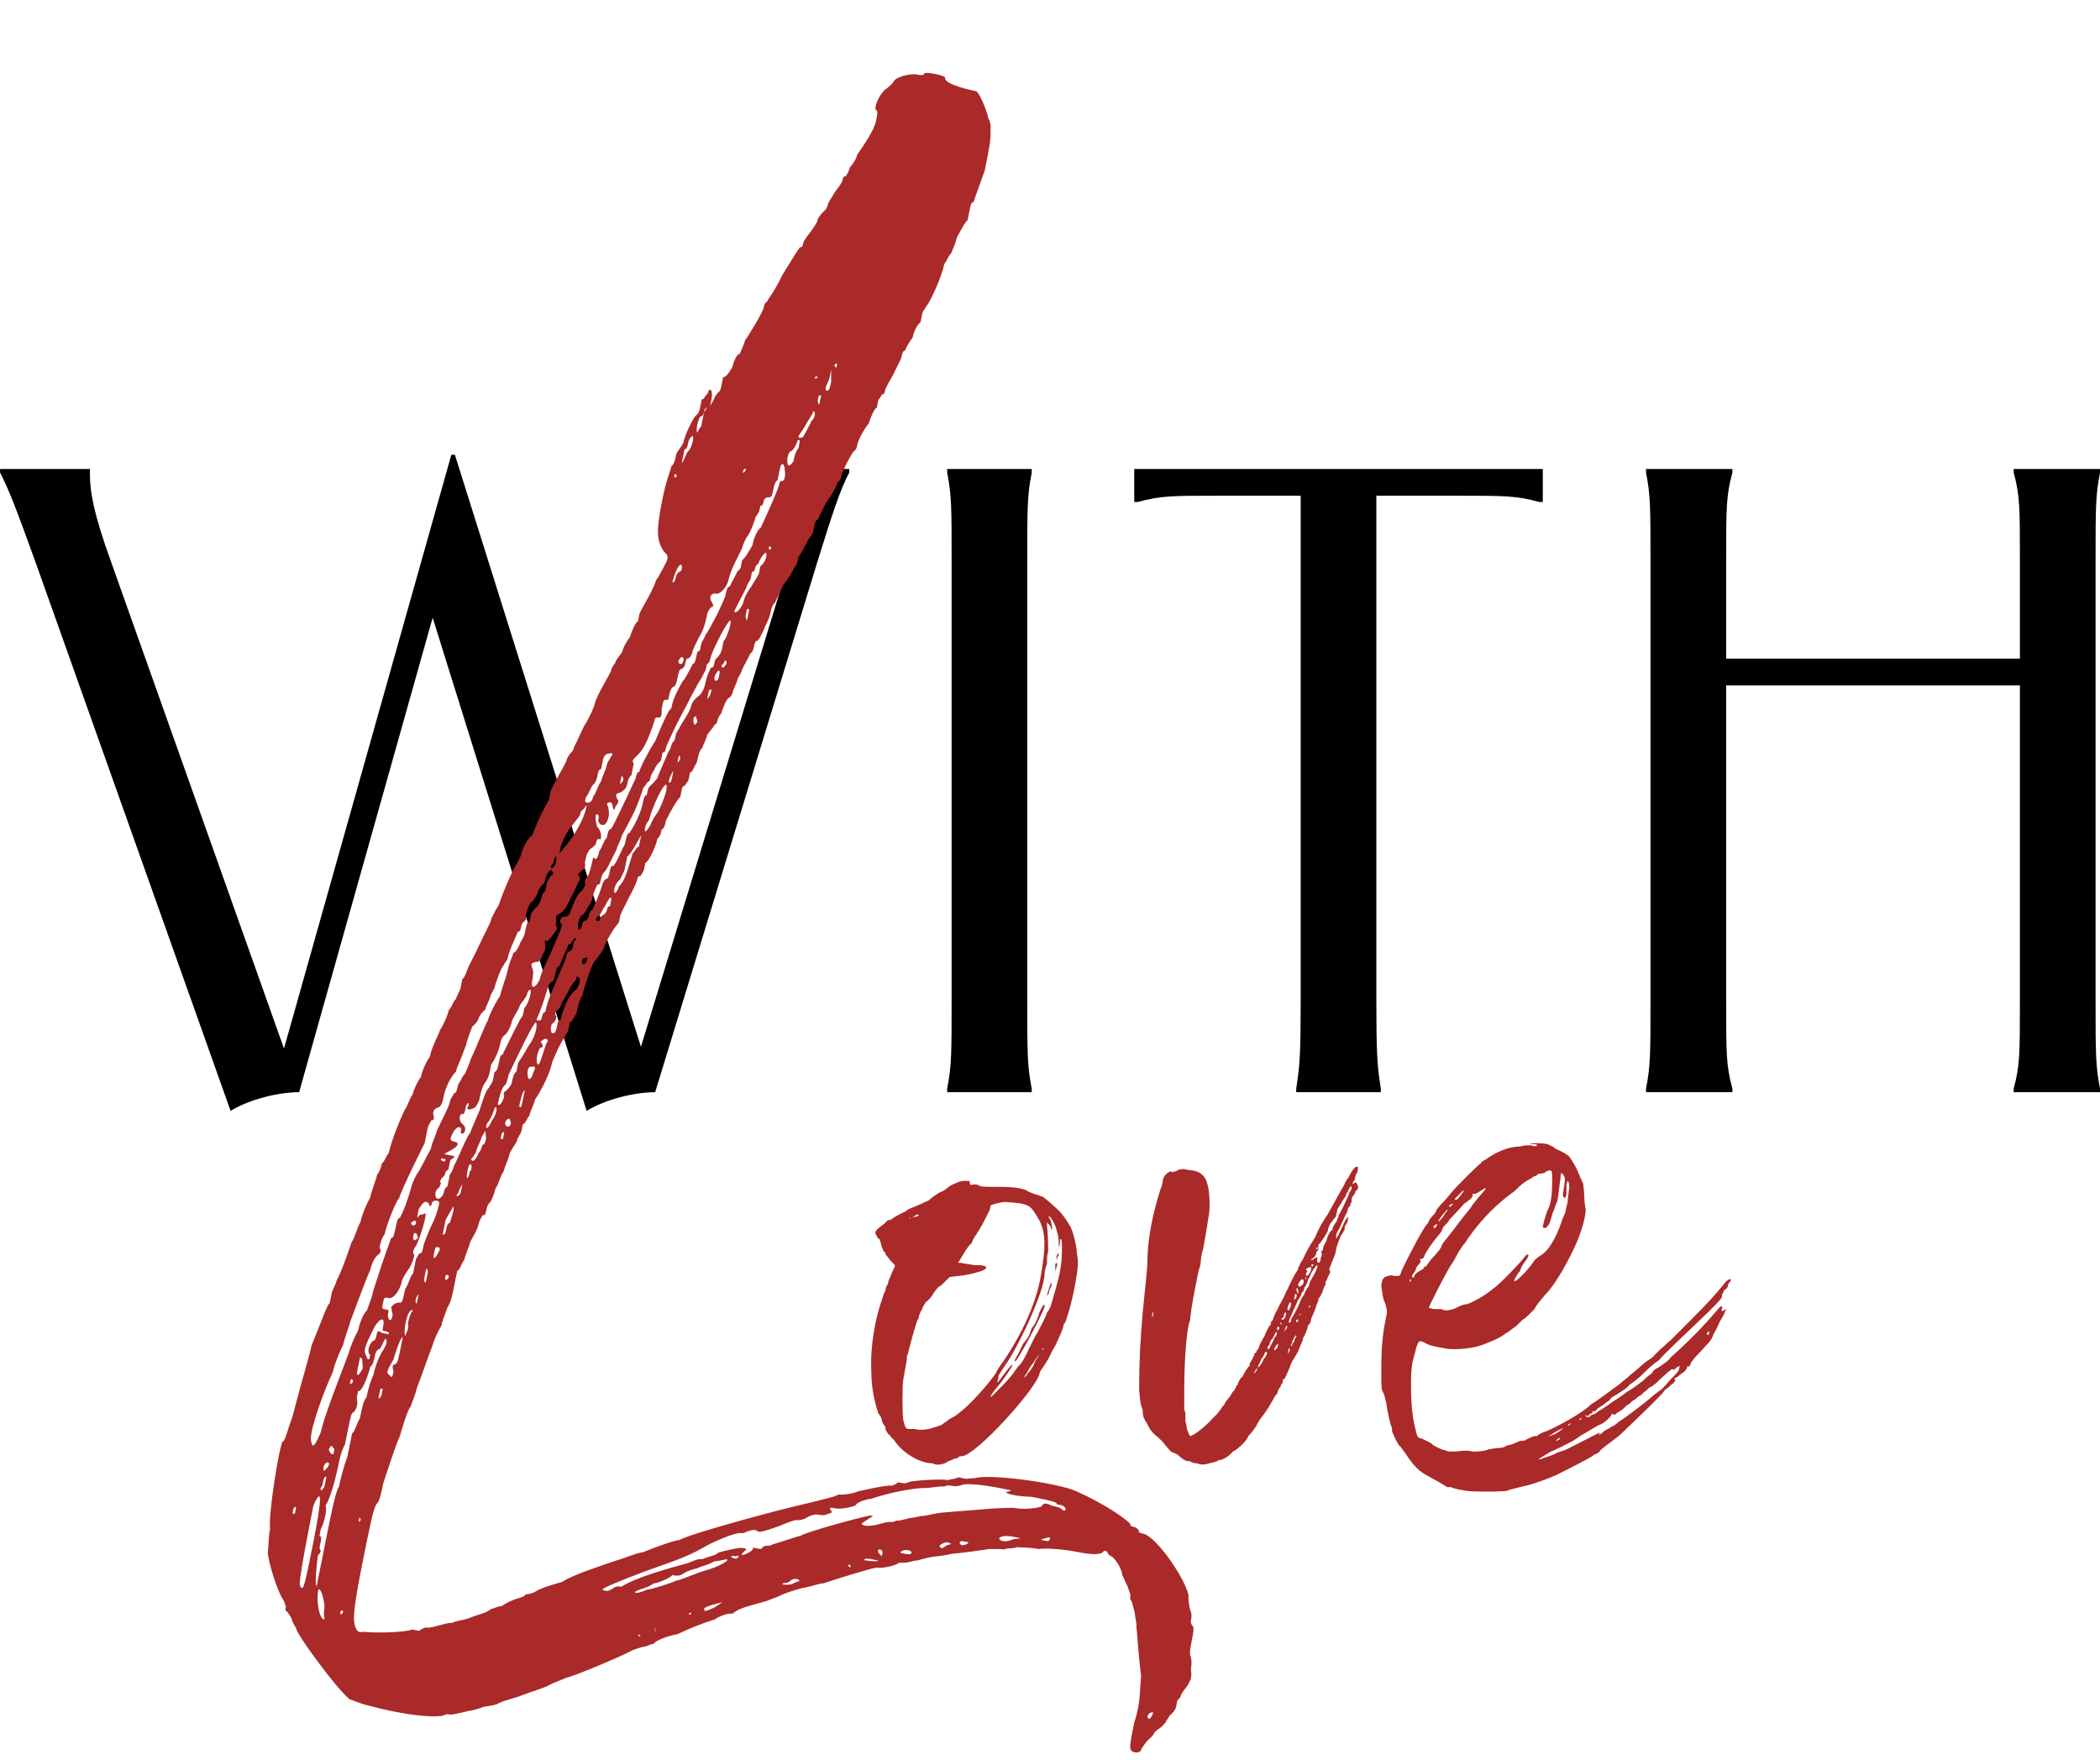 <?xml version="1.0" encoding="UTF-8"?> <svg xmlns="http://www.w3.org/2000/svg" viewBox="0 0 120 100.565" fill="none"><path d="M0.003 26.798H5.14V27.154C5.14 28.069 5.343 29.341 6.361 32.139L16.228 59.91L25.791 25.984H25.994L36.625 59.809L45.069 32.139C45.984 29.239 46.137 28.069 46.137 27.154V26.798H48.527V27.001C48.019 27.968 47.612 29.188 46.696 32.139L37.439 62.403C36.269 62.403 34.59 62.81 33.522 63.471L24.723 35.292L17.093 62.403C15.923 62.403 14.245 62.81 13.177 63.471L2.037 32.139C0.969 29.188 0.511 27.968 0.003 27.001V26.798ZM54.124 26.798H58.956V27.001C58.701 28.324 58.701 28.934 58.701 32.139V57.062C58.701 60.266 58.701 60.877 58.956 62.199V62.403H54.124V62.199C54.378 60.877 54.378 60.266 54.378 57.062V32.139C54.378 28.934 54.378 28.324 54.124 27.001V26.798ZM64.813 26.798H88.16V28.68H87.956C86.634 28.324 86.024 28.324 83.328 28.324H78.648V57.062C78.648 60.114 78.699 60.826 78.852 61.843L78.903 62.199V62.403H74.07V62.199L74.121 61.843C74.274 60.826 74.325 60.114 74.325 57.062V28.324H69.645C66.949 28.324 66.339 28.324 65.016 28.68H64.813V26.798ZM115.067 26.798H120.001V27.001C119.747 28.324 119.747 28.934 119.747 32.139V57.062C119.747 60.266 119.747 60.877 120.001 62.199V62.403H115.067V62.199C115.423 60.877 115.423 60.266 115.423 57.062V39.158H98.638V57.062C98.638 60.266 98.638 60.877 98.994 62.199V62.403H94.06V62.199C94.314 60.877 94.314 60.266 94.314 57.062V32.139C94.314 28.934 94.314 28.324 94.06 27.001V26.798H98.994V27.001C98.638 28.324 98.638 28.934 98.638 32.139V37.632H115.423V32.139C115.423 28.934 115.423 28.324 115.067 27.001V26.798Z" fill="black"></path><path d="M68.05 95.367C68.104 95.793 68.077 95.926 67.864 96.298C67.678 96.538 67.492 96.777 67.465 96.91C67.465 96.91 67.438 97.043 67.279 97.149C67.279 97.149 67.252 97.283 67.199 97.549C67.172 97.682 66.986 97.921 66.826 98.027C66.8 98.16 66.64 98.267 66.614 98.4C66.614 98.4 66.427 98.639 66.268 98.745C66.108 98.852 65.949 98.958 65.922 99.091C65.922 99.091 65.736 99.331 65.576 99.437C65.39 99.677 65.204 99.916 65.177 100.049C65.017 100.155 64.885 100.129 64.885 100.129C64.485 100.049 64.512 99.916 64.805 98.453C65.177 97.282 65.097 96.99 65.204 95.766C65.045 94.489 64.991 93.372 64.938 92.946C64.965 92.814 64.885 92.521 64.832 92.095C64.752 91.803 64.672 91.51 64.672 91.51C64.566 91.35 64.566 91.35 64.593 91.217C64.619 91.084 64.513 90.925 64.433 90.632C64.327 90.473 64.247 90.18 64.14 90.02C64.087 89.595 63.768 89.116 63.529 88.93C63.396 88.903 63.289 88.743 63.289 88.743C63.316 88.61 63.05 88.557 63.023 88.69C62.864 88.797 62.571 88.876 61.507 88.663C60.709 88.504 59.752 88.45 59.326 88.504C58.794 88.397 58.235 88.424 58.102 88.397C57.943 88.504 57.544 88.424 57.384 88.53C57.118 88.477 56.692 88.53 56.559 88.503C56.134 88.557 54.99 88.743 54.431 88.769C54.139 88.849 53.713 88.902 53.287 88.955C52.862 89.008 52.41 89.195 52.277 89.168C51.984 89.248 51.691 89.328 51.425 89.274C51.106 89.487 50.388 89.62 50.122 89.567C49.989 89.54 48.073 90.125 47.036 90.471C46.903 90.445 46.451 90.63 45.732 90.763C45.147 90.923 44.695 91.109 44.695 91.109C44.535 91.216 44.243 91.295 43.791 91.482C42.62 91.801 42.62 91.801 42.168 91.987C42.008 92.093 41.849 92.2 41.849 92.2C41.716 92.173 41.29 92.226 40.811 92.545C40.226 92.705 39.322 93.077 38.71 93.37C37.992 93.503 37.38 93.795 37.353 93.928C37.22 93.902 36.901 94.114 36.768 94.088C36.475 94.168 36.183 94.247 36.023 94.354C35.251 94.753 32.538 95.87 32.405 95.843C32.405 95.843 31.953 96.029 31.501 96.216C31.181 96.428 30.304 96.668 29.851 96.854C29.399 97.04 28.681 97.173 28.362 97.386C28.069 97.465 27.643 97.519 27.643 97.519C27.643 97.519 27.191 97.705 26.766 97.758C26.18 97.918 25.755 97.971 25.755 97.971C25.622 97.944 25.489 97.917 25.329 98.024C24.611 98.157 22.988 97.971 21.02 97.438C20.621 97.358 20.115 97.119 19.982 97.092C19.264 96.534 16.87 93.288 16.924 93.022C16.817 92.863 16.711 92.703 16.631 92.41C16.525 92.251 16.418 92.091 16.418 92.091C16.285 92.065 16.312 91.931 16.338 91.798C16.338 91.798 16.259 91.506 16.152 91.346C15.833 90.868 15.328 89.245 15.301 88.686C15.355 88.42 15.328 87.861 15.434 87.33C15.328 86.478 15.967 82.594 16.153 82.355C16.286 82.382 16.419 81.717 16.712 80.945C17.324 78.578 17.67 77.541 17.803 76.875C18.335 75.599 18.681 74.561 18.84 74.455C18.867 74.322 18.92 74.056 18.947 73.923C19 73.657 19.186 73.417 19.239 73.152C19.452 72.779 19.745 72.008 20.091 70.97C20.277 70.731 20.384 70.199 20.596 69.826C20.676 69.428 20.942 68.789 21.155 68.417C21.235 68.018 21.501 67.379 21.554 67.113C21.741 66.874 21.794 66.608 21.82 66.475C21.98 66.368 22.033 66.103 22.219 65.863C22.299 65.464 22.645 64.427 23.124 63.416C23.31 63.176 23.39 62.777 23.576 62.538C23.63 62.272 23.869 61.767 24.055 61.527C24.135 61.128 24.375 60.623 24.561 60.384C24.694 59.718 25.093 59.107 25.146 58.841C25.332 58.601 25.598 57.963 25.652 57.697C25.811 57.59 25.891 57.192 26.051 57.085C26.077 56.952 26.29 56.58 26.317 56.447C26.37 56.181 26.397 56.048 26.423 55.915C26.556 55.941 26.663 55.409 26.875 55.037C27.328 54.159 27.594 53.521 27.807 53.148C27.833 53.015 28.02 52.776 28.073 52.51C28.099 52.377 28.286 52.137 28.312 52.005C28.312 52.005 28.498 51.765 28.525 51.632C28.844 50.728 29.084 50.222 29.323 49.717C29.536 49.345 29.749 48.972 29.775 48.839C29.829 48.573 30.095 47.935 30.414 47.722C30.973 46.312 31.159 46.073 31.372 45.7C31.398 45.567 31.452 45.301 31.478 45.168C31.478 45.168 31.718 44.663 31.931 44.291C32.143 43.918 32.356 43.546 32.383 43.413C32.41 43.28 32.596 43.041 32.596 43.041C32.596 43.041 32.755 42.934 32.808 42.668C33.021 42.296 33.314 41.524 33.5 41.285C33.713 40.912 33.953 40.407 34.006 40.141C34.032 40.008 34.272 39.503 34.485 39.13C34.697 38.758 34.91 38.385 34.937 38.252C34.963 38.119 35.15 37.88 35.15 37.88C35.176 37.747 35.363 37.508 35.549 37.268C35.602 37.002 35.815 36.63 36.001 36.39C36.028 36.257 36.321 35.486 36.454 35.513C36.454 35.513 36.48 35.38 36.533 35.114C36.56 34.981 36.773 34.608 36.985 34.236C37.198 33.864 37.438 33.358 37.464 33.225C37.491 33.092 37.651 32.986 37.677 32.853C37.677 32.853 38.103 32.108 38.13 31.975C38.156 31.842 38.183 31.709 37.943 31.523C37.518 30.884 37.491 30.326 37.837 28.597C38.077 27.399 38.316 26.894 38.37 26.628C38.529 26.522 38.582 26.256 38.635 25.99C38.662 25.857 38.848 25.617 38.848 25.617C38.848 25.617 39.034 25.378 39.061 25.245C39.141 24.846 39.62 23.835 39.78 23.729C39.78 23.729 39.939 23.622 39.992 23.356C40.019 23.223 40.072 22.957 40.099 22.824C40.232 22.851 40.285 22.585 40.445 22.479C40.525 22.08 40.764 22.266 40.657 22.798L40.577 23.197L40.79 22.824C40.817 22.691 41.003 22.452 41.003 22.452C41.163 22.346 41.189 22.213 41.216 22.08C41.269 21.814 41.296 21.681 41.323 21.548C41.456 21.574 41.642 21.335 41.855 20.962C41.935 20.563 42.147 20.191 42.28 20.218C42.307 20.085 42.52 19.712 42.573 19.446C42.759 19.207 43.584 17.85 43.637 17.584C43.664 17.451 43.69 17.318 43.85 17.212C43.877 17.079 44.223 16.733 44.701 15.722C45.313 14.738 45.526 14.366 45.712 14.126C45.845 14.153 45.872 14.02 45.899 13.887C45.925 13.754 46.111 13.515 46.297 13.275C46.484 13.036 46.697 12.663 46.697 12.663C46.723 12.53 46.75 12.397 47.096 12.052C47.255 11.945 47.309 11.679 47.309 11.679C47.335 11.546 47.521 11.307 47.734 10.934C47.921 10.695 48.107 10.456 48.133 10.323C48.16 10.19 48.186 10.057 48.319 10.083C48.319 10.083 48.506 9.844 48.559 9.578C48.745 9.338 48.931 9.099 48.985 8.833C49.756 7.742 49.995 7.237 50.075 6.838C50.129 6.572 50.182 6.306 50.049 6.279C49.943 6.12 50.208 5.481 50.554 5.136C50.874 4.923 51.06 4.683 51.06 4.683C51.113 4.417 51.991 4.178 52.39 4.258C52.523 4.285 52.789 4.338 52.816 4.205C52.842 4.072 54.039 4.311 54.013 4.444C53.933 4.843 55.662 5.189 55.795 5.216C56.034 5.402 56.486 6.599 56.46 6.732C56.566 6.892 56.646 7.184 56.593 7.45C56.646 7.876 56.539 8.408 56.273 9.738C55.954 10.642 55.661 11.414 55.635 11.547C55.502 11.52 55.448 11.786 55.422 11.919C55.368 12.185 55.315 12.451 55.289 12.584C55.129 12.691 54.89 13.196 54.677 13.568C54.597 13.967 54.384 14.34 54.358 14.473C54.198 14.579 54.145 14.845 53.958 15.085C53.799 15.883 53.081 17.399 52.921 17.505C52.894 17.638 52.735 17.745 52.708 17.878C52.681 18.011 52.628 18.277 52.602 18.41C52.442 18.516 52.229 18.888 52.149 19.287C51.963 19.527 51.75 19.899 51.724 20.032C51.591 20.006 51.537 20.272 51.511 20.405C51.484 20.538 51.271 20.91 51.032 21.415C50.819 21.788 50.606 22.16 50.58 22.293C50.553 22.426 50.526 22.559 50.393 22.533C50.367 22.666 50.207 22.772 50.181 22.905C50.154 23.038 50.101 23.304 50.101 23.304C49.968 23.277 49.675 24.049 49.648 24.182C49.276 24.661 49.037 25.166 48.983 25.432C48.957 25.565 48.93 25.698 48.77 25.804C48.584 26.044 48.132 26.922 48.079 27.188C48.052 27.321 48.025 27.454 47.866 27.56C47.839 27.693 47.6 28.198 47.227 28.677C46.988 29.183 46.775 29.555 46.748 29.688C46.615 29.661 46.562 29.927 46.536 30.06C46.482 30.326 46.429 30.592 46.27 30.699C46.057 31.071 45.817 31.576 45.631 31.816C45.578 32.082 45.525 32.348 45.365 32.454C45.338 32.587 45.126 32.96 44.753 33.438C44.514 33.944 44.274 34.449 44.274 34.449C44.114 34.556 44.035 34.955 43.981 35.221C43.742 35.726 43.449 36.497 43.29 36.604C43.157 36.577 43.104 36.843 43.077 36.976C43.05 37.109 43.024 37.242 42.864 37.349C42.837 37.482 42.651 37.721 42.625 37.854C42.438 38.094 42.359 38.492 42.172 38.732C42.119 38.998 41.906 39.37 41.88 39.503C41.826 39.769 41.667 39.876 41.667 39.876C41.534 39.849 41.241 40.62 41.215 40.753C41.028 40.993 41.002 41.126 40.975 41.259C40.949 41.392 40.815 41.365 40.789 41.498C40.789 41.498 40.603 41.738 40.416 41.977C40.363 42.243 40.15 42.615 40.124 42.748C39.964 42.855 39.884 43.254 39.831 43.52C39.618 43.892 39.565 44.158 39.432 44.132C39.432 44.132 39.379 44.398 39.352 44.531C39.326 44.664 39.166 44.77 39.139 44.903C39.006 44.876 38.98 45.01 38.953 45.143C38.9 45.408 38.873 45.541 38.873 45.541C38.714 45.648 38.288 46.393 38.048 46.898C37.995 47.164 37.969 47.297 37.809 47.403C37.783 47.536 37.729 47.802 37.57 47.909C37.463 48.441 37.011 49.319 36.878 49.292C36.851 49.425 36.825 49.558 36.798 49.691C36.771 49.824 36.585 50.063 36.585 50.063C36.452 50.037 36.426 50.17 36.399 50.303C36.372 50.436 36.133 50.941 35.92 51.314C35.681 51.819 35.468 52.191 35.441 52.324C35.415 52.457 35.361 52.723 35.361 52.723C35.016 53.069 34.563 53.947 34.537 54.08C34.51 54.213 34.111 54.825 33.951 54.931C33.712 55.437 33.393 56.341 33.286 56.873C33.1 57.112 32.993 57.644 32.94 57.91C32.754 58.15 32.701 58.416 32.568 58.389C32.541 58.522 32.514 58.655 32.488 58.788C32.435 59.054 32.275 59.161 32.248 59.294C32.062 59.533 31.823 60.038 31.557 60.677C31.424 61.342 30.971 62.22 30.572 62.831C30.519 63.097 30.306 63.47 30.253 63.736C30.067 63.975 30.014 64.241 29.881 64.215C29.854 64.348 29.827 64.481 29.801 64.614C29.774 64.746 29.588 64.986 29.561 65.119C29.535 65.252 29.349 65.491 29.136 65.864C29.056 66.263 28.843 66.635 28.79 66.901C28.603 67.14 28.497 67.673 28.311 67.912C28.231 68.311 28.018 68.683 28.018 68.683C27.859 68.79 27.805 69.056 27.779 69.189C27.752 69.322 27.726 69.455 27.593 69.428C27.593 69.428 27.406 69.668 27.353 69.934C27.3 70.199 27.087 70.572 26.874 70.944C26.821 71.21 26.581 71.716 26.528 71.982C26.342 72.221 26.262 72.62 26.129 72.593C26.103 72.726 26.023 73.126 25.943 73.525C25.863 73.923 25.757 74.456 25.57 74.695C25.544 74.828 25.304 75.333 25.225 75.732C25.012 76.105 24.772 76.61 24.719 76.876C24.453 77.514 24.4 77.78 23.814 79.323C23.735 79.722 23.495 80.228 23.468 80.361C23.309 80.467 22.883 81.904 22.856 82.037C22.617 82.542 22.245 83.712 21.899 84.75C21.792 85.282 21.686 85.814 21.526 85.92C21.34 86.159 21.154 87.091 20.701 89.352C20.142 92.145 20.196 92.57 20.275 92.863C20.355 93.155 20.461 93.315 20.754 93.235C21.978 93.342 23.388 93.209 23.547 93.103C23.547 93.103 23.813 93.156 23.946 93.183C24.106 93.076 24.265 92.97 24.398 92.996C24.531 93.023 24.824 92.943 25.117 92.863C25.409 92.784 25.702 92.704 25.835 92.73C25.995 92.624 26.42 92.571 26.713 92.491C27.165 92.305 27.457 92.225 27.457 92.225C27.75 92.145 27.91 92.039 28.069 91.932C28.362 91.853 28.522 91.746 28.655 91.773C28.814 91.666 28.974 91.56 29.426 91.374C29.719 91.294 30.011 91.214 30.038 91.081C30.171 91.108 30.464 91.028 30.623 90.922C30.943 90.709 31.82 90.47 32.113 90.39C32.751 89.965 34.374 89.459 35.119 89.193C35.704 89.034 36.316 88.741 36.742 88.688C37.646 88.315 38.683 87.97 38.816 87.997C39.295 87.677 43.977 86.401 45.573 86.029C47.462 85.576 47.755 85.497 47.914 85.39C48.047 85.417 48.606 85.39 49.058 85.204C50.362 84.912 50.787 84.859 50.92 84.885C51.053 84.912 51.08 84.779 51.213 84.805C51.239 84.672 51.372 84.699 51.505 84.726C51.638 84.752 51.771 84.779 51.931 84.672C52.224 84.593 53.767 84.486 54.166 84.566C54.458 84.486 54.591 84.513 54.751 84.407C54.751 84.407 54.884 84.433 55.15 84.487C55.283 84.513 55.575 84.433 55.708 84.46C56.453 84.194 60.363 84.7 61.507 85.205C63.157 85.95 64.247 86.722 64.593 87.068C64.566 87.201 64.699 87.227 64.832 87.254C64.965 87.281 65.072 87.44 65.072 87.44C65.045 87.573 65.178 87.6 65.311 87.626C66.109 87.786 67.811 90.34 67.918 91.191C67.891 91.324 67.944 91.75 68.024 92.042C68.13 92.202 68.077 92.468 68.051 92.601C68.024 92.734 68.13 92.894 68.13 92.894C68.263 92.92 68.184 93.319 68.104 93.718C68.024 94.117 67.944 94.516 68.05 94.676C68.05 94.676 68.13 94.968 68.05 95.367ZM47.84 20.777C47.84 20.777 47.707 20.75 47.68 20.883C47.786 21.043 47.786 21.043 47.813 20.91L47.84 20.777ZM47.388 21.655C47.148 22.16 47.122 22.293 47.255 22.32C47.388 22.346 47.441 22.08 47.494 21.814L47.494 21.123L47.388 21.655ZM23.815 74.482C23.815 74.482 23.841 74.349 23.868 74.216C23.895 74.083 23.921 73.95 23.921 73.95C23.762 74.056 23.682 74.455 23.815 74.482ZM24.347 73.205C24.373 73.072 24.427 72.806 24.453 72.673C24.374 72.38 24.374 72.38 24.267 72.913C24.187 73.312 24.32 73.338 24.347 73.205ZM25.358 68.151C25.385 68.018 25.411 67.885 25.571 67.779C25.571 67.779 25.624 67.513 25.704 67.114C25.89 66.874 25.943 66.608 25.943 66.608C26.156 66.236 26.715 64.826 26.875 64.72C26.901 64.587 27.407 63.443 27.407 63.443C27.433 63.31 27.806 62.139 27.939 62.166C27.966 62.033 28.125 61.927 28.178 61.661C28.232 61.395 28.258 61.262 28.258 61.262C28.418 61.155 28.445 61.022 28.498 60.756C28.551 60.49 28.604 60.224 28.737 60.251C28.764 60.118 28.976 59.745 29.216 59.24C29.455 58.735 29.668 58.362 29.668 58.362C29.695 58.229 29.855 58.123 29.881 57.99C29.908 57.857 29.961 57.591 29.961 57.591C30.121 57.485 30.413 56.713 30.307 56.553C30.307 56.553 30.174 56.527 30.121 56.793C30.094 56.926 29.908 57.165 29.722 57.405C29.695 57.538 29.482 57.91 29.269 58.282C29.189 58.682 28.977 59.054 28.817 59.16C28.657 59.267 28.604 59.533 28.577 59.666C28.498 60.065 28.258 60.57 28.072 60.81C28.072 60.81 28.019 61.075 27.992 61.208C27.966 61.341 27.912 61.607 27.726 61.847C27.54 62.086 27.46 62.485 27.407 62.751C27.354 63.017 27.167 63.257 27.167 63.257C26.848 63.469 26.582 63.416 26.768 63.177L26.795 63.044C26.662 63.017 26.635 63.15 26.582 63.416C26.555 63.549 26.529 63.682 26.396 63.656C26.263 63.629 26.183 64.028 26.422 64.214C26.662 64.401 26.609 64.666 26.449 64.773C26.316 64.746 26.316 64.746 26.343 64.613C26.396 64.347 26.13 64.294 25.917 64.666C25.704 65.039 25.678 65.172 25.944 65.225C26.343 65.305 26.156 65.544 25.545 65.837L25.385 65.943L25.518 65.97C25.651 65.996 25.784 66.023 25.917 66.05C26.05 66.076 25.89 66.183 25.731 66.289C25.731 66.289 25.704 66.422 25.677 66.555C25.677 66.555 25.651 66.688 25.624 66.821C25.465 66.927 25.465 66.927 25.438 67.06C25.438 67.06 25.411 67.193 25.252 67.3C25.252 67.3 25.066 67.539 25.199 67.566C25.172 67.699 25.145 67.832 24.986 67.938C24.799 68.177 24.879 68.47 25.012 68.497C25.145 68.523 25.332 68.284 25.358 68.151ZM25.199 66.183C25.172 66.315 25.305 66.342 25.305 66.342C25.438 66.369 25.438 66.369 25.465 66.236C25.465 66.236 25.465 66.236 25.199 66.183ZM25.118 71.423C25.145 71.29 25.145 71.29 25.012 71.263C24.879 71.237 24.879 71.237 24.799 71.636C24.719 72.035 24.879 71.928 25.118 71.423ZM25.704 69.88C25.73 69.747 26.023 68.976 25.89 68.949C25.89 68.949 25.677 69.322 25.464 69.694C25.385 70.093 25.305 70.492 25.305 70.492C25.278 70.625 25.438 70.519 25.464 70.385C25.518 70.119 25.571 69.854 25.704 69.88ZM26.342 68.071C26.369 67.938 26.396 67.805 26.422 67.672C26.236 67.912 26.183 68.178 26.183 68.178C26.023 68.284 26.13 68.444 26.156 68.311C26.156 68.311 26.289 68.337 26.342 68.071ZM25.464 73.152C25.624 73.046 25.624 73.046 25.65 72.913C25.544 72.753 25.384 72.859 25.464 73.152ZM26.715 66.901C26.608 67.433 26.741 67.46 26.848 66.927C27.007 66.821 26.928 66.528 26.928 66.528C26.795 66.502 26.768 66.635 26.715 66.901ZM27.566 65.411C27.699 65.438 27.753 65.172 27.779 65.039L27.726 64.613L27.513 64.986C27.46 65.252 27.274 65.491 27.22 65.757C27.194 65.89 27.008 66.13 27.008 66.13C26.848 66.236 26.954 66.395 27.114 66.289C27.114 66.289 27.3 66.05 27.327 65.917C27.513 65.677 27.54 65.544 27.566 65.411ZM28.125 64.002C28.311 63.762 28.365 63.496 28.365 63.496C28.418 63.23 28.285 63.203 28.258 63.336C28.232 63.47 27.965 64.108 27.806 64.214C27.726 64.613 27.886 64.507 28.125 64.002ZM28.737 65.092C28.79 64.826 28.816 64.693 28.816 64.693C28.683 64.666 28.657 64.8 28.63 64.933C28.604 65.066 28.604 65.066 28.737 65.092ZM28.896 64.294C29.003 64.454 29.162 64.348 29.189 64.215C29.216 64.081 29.109 63.922 29.109 63.922C28.976 63.895 28.79 64.135 28.896 64.294ZM29.615 60.703C29.801 60.464 30.014 60.091 30.227 59.719C30.599 59.24 30.732 58.575 30.626 58.416C30.493 58.389 29.535 60.411 29.056 61.421C29.003 61.687 28.95 61.953 28.79 62.06C28.604 62.299 28.471 62.964 28.444 63.097C28.551 63.257 28.763 62.884 28.817 62.618C28.71 62.459 28.87 62.352 28.87 62.352C29.03 62.246 29.216 62.007 29.242 61.874C29.296 61.608 29.349 61.341 29.508 61.235C29.508 61.235 29.562 60.969 29.615 60.703ZM31.291 56.474C30.865 57.91 30.679 58.15 30.652 58.283C30.785 58.309 30.918 58.336 30.945 58.203C30.972 58.07 31.025 57.804 31.158 57.83C31.291 57.165 31.531 56.66 31.797 56.021C32.063 55.383 32.302 54.878 32.329 54.745C32.355 54.612 32.408 54.346 32.541 54.372C32.541 54.372 32.701 54.266 32.728 54.133C32.754 54 32.781 53.867 32.808 53.734C32.941 53.761 32.967 53.628 32.834 53.601C32.648 53.84 32.621 53.974 32.488 53.947C32.462 54.08 31.983 55.091 31.956 55.224C31.823 55.197 31.77 55.463 31.717 55.729C31.69 55.862 31.637 56.128 31.504 56.101C31.504 56.101 31.344 56.208 31.291 56.474ZM29.668 63.204C29.774 63.363 29.801 63.23 29.907 62.698C29.961 62.432 29.987 62.299 29.987 62.299C29.854 62.273 29.695 63.071 29.668 63.204ZM30.466 61.288C30.679 60.916 30.546 60.89 30.253 60.969C30.094 61.075 30.12 61.634 30.253 61.661C30.413 61.554 30.439 61.421 30.466 61.288ZM31.211 59.639C31.397 59.4 31.264 59.373 31.131 59.347C30.972 59.453 30.812 59.559 30.945 59.586C31.051 59.746 31.025 59.879 30.892 59.852C30.732 59.958 30.599 60.624 30.705 60.783C30.812 60.943 30.865 60.677 31.211 59.639ZM32.94 56.527C33.127 56.288 33.206 55.889 33.073 55.862C32.967 55.703 32.94 55.835 32.914 55.968C32.887 56.101 32.754 56.075 32.728 56.208C32.728 56.208 32.541 56.447 32.515 56.58L32.089 57.325C32.036 57.591 31.876 57.697 31.876 57.697C31.717 57.804 31.69 57.937 31.796 58.096C31.77 58.229 31.743 58.362 31.584 58.469C31.424 58.575 31.451 59.134 31.61 59.028C31.743 59.054 31.796 58.788 31.823 58.655C31.876 58.389 31.903 58.256 32.036 58.283C32.142 57.751 32.461 56.846 32.94 56.527ZM33.366 55.091C33.526 54.984 33.552 54.851 33.579 54.718C33.579 54.718 33.446 54.692 33.286 54.798C33.233 55.064 33.233 55.064 33.366 55.091ZM34.856 51.792C34.856 51.792 34.883 51.659 34.909 51.526C34.989 51.127 34.829 51.234 34.59 51.739C34.404 51.979 34.35 52.245 34.191 52.351C34.031 52.457 34.005 52.59 34.138 52.617C34.271 52.643 34.297 52.51 34.324 52.377C34.483 52.271 34.643 52.165 34.67 52.032C34.696 51.899 34.723 51.766 34.856 51.792ZM36.505 48.388C36.505 48.388 36.532 48.255 36.559 48.122L36.639 47.722L36.426 48.095C36.213 48.467 36 48.84 35.841 48.946C35.787 49.212 35.734 49.478 35.708 49.611C35.654 49.877 35.468 50.117 35.441 50.25C35.122 50.462 35.016 50.994 35.149 51.021C35.149 51.021 35.308 50.914 35.362 50.648C35.707 50.303 35.761 50.037 36.16 48.733C36.319 48.627 36.372 48.361 36.505 48.388ZM37.596 46.393C38.049 45.515 38.182 44.85 38.049 44.823C37.73 45.036 37.171 46.446 37.091 46.845C36.905 47.084 36.878 47.217 36.851 47.35C36.798 47.616 36.958 47.51 37.171 47.137C37.197 47.004 37.41 46.632 37.596 46.393ZM38.208 44.717C38.341 44.743 38.368 44.61 38.421 44.344C38.501 43.945 38.501 43.945 38.261 44.451C38.235 44.584 38.208 44.717 38.208 44.717ZM38.714 43.573C38.873 43.466 38.927 43.201 38.794 43.174C38.82 43.041 38.794 43.174 38.74 43.44C38.714 43.573 38.687 43.706 38.714 43.573ZM39.698 41.418C39.858 41.312 39.885 41.179 39.778 41.019C39.805 40.886 39.805 40.886 39.645 40.993C39.619 41.126 39.592 41.259 39.698 41.418ZM40.177 40.408C40.177 40.408 40.204 40.274 40.23 40.141C40.23 40.141 40.23 40.141 40.177 40.408ZM40.603 39.663C40.656 39.397 40.683 39.264 40.656 39.397C40.523 39.37 40.496 39.503 40.47 39.636C40.39 40.035 40.39 40.035 40.603 39.663ZM40.895 38.891C41.029 38.918 41.055 38.785 41.082 38.652C41.135 38.386 41.162 38.253 41.002 38.359C40.816 38.599 40.762 38.865 40.895 38.891ZM41.348 36.63C41.508 36.524 41.854 35.487 41.721 35.46C41.587 35.433 40.683 37.189 40.603 37.588C40.576 37.721 40.55 37.854 40.39 37.96C40.39 37.96 40.363 38.093 40.337 38.226C40.31 38.359 40.124 38.599 40.097 38.732C39.911 38.971 39.672 39.477 39.459 39.849C39.22 40.354 38.794 41.099 38.554 41.605C38.315 42.11 38.075 42.615 38.049 42.748C38.022 42.881 37.996 43.014 37.863 42.988C37.863 42.988 37.836 43.121 37.783 43.387C37.756 43.52 37.597 43.626 37.597 43.626C37.597 43.626 37.41 43.865 37.384 43.998C37.198 44.238 37.144 44.504 37.118 44.637C36.985 44.61 36.931 44.876 36.772 44.983C36.399 46.153 36.186 46.526 35.521 47.776C35.468 48.042 35.282 48.281 35.229 48.547C34.776 49.425 34.75 49.558 34.563 49.797C34.404 49.904 34.351 50.17 34.324 50.303C34.297 50.435 34.271 50.568 34.138 50.542C34.138 50.542 33.925 50.914 33.819 51.446C33.606 51.819 33.366 52.324 33.233 52.297C33.074 52.404 32.941 53.069 33.074 53.096C33.207 53.122 33.233 52.989 33.26 52.856C33.286 52.723 33.313 52.59 33.446 52.617C33.446 52.617 33.606 52.51 33.632 52.377C33.659 52.245 33.712 51.979 33.845 52.005C33.872 51.872 34.058 51.633 34.404 50.595C34.457 50.329 34.617 50.223 34.617 50.223C34.75 50.25 34.803 49.983 34.83 49.85C34.883 49.584 34.909 49.451 35.042 49.478C35.202 49.372 35.495 48.6 35.708 48.228C35.761 47.962 35.841 47.563 35.974 47.589C36.373 46.978 36.639 46.339 36.719 45.94C36.772 45.674 36.825 45.408 36.958 45.435C36.958 45.435 36.985 45.302 37.011 45.169C37.064 44.903 37.197 44.93 37.57 44.451C37.597 44.318 38.102 43.174 38.102 43.174C38.129 43.041 38.315 42.802 38.341 42.669C38.395 42.402 38.554 42.296 38.554 42.296C38.554 42.296 38.581 42.163 38.607 42.03C38.661 41.764 38.82 41.658 38.847 41.525C39.06 41.152 39.432 40.673 39.512 40.274C39.539 40.141 39.725 39.902 39.885 39.796C40.044 39.689 40.23 39.45 40.337 38.918C40.417 38.519 40.63 38.146 40.63 38.146C40.763 38.173 40.789 38.04 40.816 37.907C40.842 37.774 40.869 37.641 41.029 37.535C41.215 37.295 41.241 37.162 41.268 37.029C41.295 36.896 41.321 36.763 41.348 36.63ZM41.321 38.146C41.321 38.146 41.481 38.04 41.507 37.907C41.534 37.774 41.534 37.774 41.401 37.748C41.401 37.748 41.401 37.748 41.374 37.881C41.215 37.987 41.188 38.12 41.321 38.146ZM42.598 35.221C42.678 35.513 42.678 35.513 42.758 35.114C42.811 34.848 42.838 34.715 42.678 34.821C42.678 34.821 42.651 34.955 42.598 35.221ZM43.45 32.348C43.769 32.135 43.875 31.603 43.743 31.576C43.583 31.683 43.37 32.055 43.343 32.188C43.343 32.188 43.184 32.295 43.157 32.428C43.131 32.561 43.104 32.694 42.971 32.667C42.944 32.8 42.918 32.933 42.891 33.066C42.864 33.199 42.705 33.305 42.652 33.571C42.199 34.449 41.986 34.821 41.96 34.954C42.066 35.114 42.439 34.635 42.492 34.369C42.545 34.103 42.758 33.731 42.944 33.492C43.157 33.119 43.343 32.88 43.37 32.747C43.397 32.614 43.423 32.481 43.45 32.348ZM44.062 31.363C44.062 31.363 44.088 31.23 43.955 31.204C43.929 31.337 43.902 31.47 44.062 31.363ZM46.776 22.639C46.776 22.639 46.749 22.772 46.722 22.905C46.802 23.197 46.802 23.197 46.882 22.798C46.935 22.532 46.935 22.532 46.776 22.639ZM46.723 21.521C46.589 21.495 46.589 21.495 46.563 21.628C46.696 21.654 46.723 21.521 46.723 21.521ZM46.031 24.288C45.818 24.66 45.632 24.9 45.632 24.9C45.605 25.033 45.738 25.059 45.897 24.953C45.897 24.953 46.323 24.208 46.35 24.075C46.35 24.075 46.509 23.969 46.563 23.703C46.589 23.57 46.483 23.41 46.456 23.543C46.43 23.676 46.243 23.915 46.031 24.288ZM45.179 25.777C45.02 25.884 44.94 26.283 45.02 26.575C45.153 26.602 45.153 26.602 45.339 26.363C45.392 26.097 45.445 25.831 45.632 25.591C45.711 25.192 45.738 25.059 45.578 25.166C45.552 25.299 45.312 25.804 45.179 25.777ZM43.929 23.729C43.956 23.596 43.956 23.596 43.956 23.596C43.929 23.729 43.903 23.862 43.929 23.729ZM42.625 26.788C42.492 26.762 42.466 26.895 42.439 27.028C42.599 26.921 42.599 26.921 42.625 26.788ZM38.954 37.535C38.954 37.535 38.794 37.641 38.767 37.774C38.741 37.907 38.874 37.934 38.874 37.934C39.007 37.96 39.034 37.827 39.06 37.694C39.06 37.694 39.087 37.561 38.954 37.535ZM38.901 32.268C38.768 32.241 38.502 32.879 38.422 33.278C38.555 33.305 38.608 33.039 38.635 32.906C38.661 32.773 38.821 32.666 38.821 32.666C38.954 32.693 39.034 32.294 38.901 32.268ZM40.046 23.782C39.886 23.888 39.726 24.686 39.859 24.713C39.859 24.713 39.886 24.58 40.072 24.341C40.099 24.208 40.179 23.809 40.232 23.543C40.418 23.303 40.445 23.17 40.258 23.41C40.232 23.543 40.179 23.809 40.046 23.782ZM38.662 27.24C38.662 27.24 38.688 27.107 38.555 27.08C38.529 27.213 38.502 27.346 38.662 27.24ZM39.38 25.724C39.567 25.484 39.7 24.819 39.54 24.926C39.54 24.926 39.38 25.032 39.327 25.298C39.301 25.431 39.247 25.697 39.114 25.671C39.114 25.671 39.061 25.937 38.981 26.336L38.875 26.868L38.955 26.469C39.141 26.229 39.221 25.83 39.38 25.724ZM35.522 44.318C35.522 44.318 35.495 44.451 35.468 44.584C35.415 44.85 35.415 44.85 35.601 44.61C35.628 44.477 35.628 44.477 35.522 44.318ZM34.404 47.137C34.271 47.11 34.165 46.951 34.192 46.818C34.218 46.685 34.245 46.552 34.112 46.525C33.979 46.499 34.032 46.924 34.112 47.217C34.457 47.563 34.351 48.095 34.245 47.935C34.112 47.909 34.085 48.042 34.058 48.175C34.032 48.308 33.872 48.414 33.712 48.52C33.526 48.76 33.5 48.893 33.42 49.292C33.5 49.584 33.34 49.691 33.18 49.797C33.021 49.904 32.994 50.037 33.127 50.063C33.1 50.196 33.207 50.356 33.074 50.329C33.047 50.462 32.595 51.34 32.595 51.34C32.568 51.473 32.382 51.712 32.355 51.845C32.169 52.085 32.01 52.191 32.01 52.191C31.85 52.297 31.717 52.271 31.797 52.563C31.77 52.696 31.717 52.962 31.85 52.989C31.85 52.989 31.823 53.122 31.637 53.362C31.265 53.84 31.265 53.84 31.158 53.681C31.185 53.548 31.185 53.548 31.132 53.814C31.185 54.239 31.185 54.239 30.972 54.612C30.919 54.878 30.759 54.984 30.626 54.957C30.334 55.037 30.334 55.037 30.413 55.33C30.52 55.49 30.44 55.888 30.413 56.021C30.307 56.553 30.599 56.474 30.839 55.968C30.945 55.436 31.344 54.825 31.637 54.053C32.143 52.909 32.169 52.776 32.036 52.75C31.93 52.59 32.116 52.351 32.249 52.377C32.382 52.404 32.542 52.297 32.568 52.165C32.888 51.26 33.074 51.021 33.233 50.914C33.233 50.914 33.42 50.675 33.446 50.542C33.366 50.249 33.526 50.143 33.526 50.143C33.686 50.037 33.872 49.105 33.899 48.972C34.005 49.132 34.138 49.159 34.245 48.627C34.431 48.387 34.51 47.988 34.67 47.882C34.723 47.616 34.777 47.35 34.91 47.376C35.096 47.137 36.08 44.983 36.32 44.477C36.346 44.344 36.399 44.078 36.532 44.105C36.586 43.839 37.038 42.961 37.437 42.349C37.969 41.072 38.209 40.567 38.368 40.461C38.395 40.328 38.421 40.195 38.421 40.195C38.475 39.928 38.954 38.918 39.113 38.811C39.326 38.439 39.539 38.067 39.566 37.934C39.699 37.96 39.752 37.694 39.778 37.561C39.832 37.295 39.858 37.162 39.991 37.189C39.991 37.189 40.045 36.923 40.071 36.79C40.098 36.657 40.284 36.417 40.31 36.285C40.497 36.045 40.736 35.54 40.949 35.167C41.188 34.662 41.428 34.157 41.455 34.024C41.508 33.757 41.561 33.491 41.694 33.518L42.146 32.64C42.146 32.64 42.306 32.534 42.332 32.401C42.386 32.135 42.412 32.002 42.412 32.002C42.572 31.895 42.785 31.523 42.998 31.151C43.104 30.619 43.317 30.246 43.477 30.14C43.716 29.634 44.461 27.985 44.514 27.719C44.541 27.586 44.567 27.453 44.7 27.48C44.833 27.506 44.913 27.108 44.833 26.815C44.86 26.682 44.754 26.522 44.754 26.522C44.621 26.496 44.594 26.629 44.541 26.895C44.488 27.161 44.461 27.294 44.434 27.427C44.275 27.533 44.221 27.799 44.168 28.065C44.115 28.331 44.088 28.464 43.823 28.411C43.663 28.517 43.663 28.517 43.636 28.65C43.61 28.783 43.583 28.916 43.45 28.89C43.423 29.023 43.423 29.023 43.397 29.156C43.397 29.156 43.37 29.289 43.184 29.528C43.157 29.661 42.838 30.566 42.678 30.672C42.678 30.672 42.466 31.044 42.412 31.31C42.173 31.816 41.747 32.561 41.641 33.092C41.561 33.491 41.189 33.97 40.922 33.917C40.656 33.864 40.47 34.103 40.683 34.423C40.789 34.582 40.763 34.715 40.63 34.688C40.63 34.688 40.444 34.928 40.417 35.061C40.364 35.327 40.257 35.859 40.045 36.231C39.832 36.604 39.592 37.109 39.566 37.242C39.512 37.508 39.353 37.614 39.353 37.614C39.22 37.588 39.193 37.721 39.14 37.987C39.113 38.12 38.954 38.226 38.954 38.226C38.821 38.199 38.767 38.466 38.714 38.732C38.688 38.865 38.608 39.264 38.475 39.237C38.315 39.343 38.262 39.609 38.235 39.742C38.182 40.008 38.182 40.008 38.049 39.982C37.916 39.955 37.89 40.088 37.81 40.487C37.836 41.046 37.703 41.019 37.57 40.993C37.437 40.966 37.411 41.099 37.384 41.232C37.038 42.269 36.799 42.775 36.453 43.121C36.107 43.466 36.107 43.466 36.213 43.626C36.16 43.892 36.134 44.025 36.08 44.291C35.921 44.397 35.868 44.663 35.841 44.796C35.788 45.062 35.628 45.169 35.468 45.275C35.176 45.355 35.176 45.355 35.256 45.647C35.389 45.674 35.335 45.94 35.176 46.047C35.122 46.313 35.122 46.313 35.016 46.153C35.043 46.02 34.936 45.86 34.936 45.86C34.67 45.807 34.644 45.94 34.75 46.1C34.75 46.1 34.83 46.392 34.777 46.658C34.697 47.057 34.537 47.164 34.404 47.137ZM33.899 44.823C33.713 45.062 33.66 45.328 33.473 45.568C33.42 45.834 33.42 45.834 33.553 45.86C33.686 45.887 33.846 45.78 33.899 45.514C34.085 45.275 34.165 44.876 34.351 44.637C34.405 44.371 34.617 43.998 34.67 43.732C34.724 43.466 34.883 43.36 34.91 43.227C35.07 43.121 34.963 42.961 34.803 43.067C34.67 43.041 34.511 43.147 34.458 43.413C34.405 43.679 34.351 43.945 34.351 43.945C34.218 43.918 34.165 44.184 34.138 44.317C34.112 44.45 34.059 44.716 33.899 44.823ZM34.272 41.577C34.298 41.445 34.272 41.577 34.245 41.71C34.192 41.976 34.192 41.976 34.219 41.843C34.245 41.71 34.272 41.577 34.272 41.577ZM32.755 47.084C32.223 47.669 31.877 48.706 32.01 48.733C32.196 48.494 32.383 48.254 32.569 48.015C32.941 47.536 33.393 46.658 33.473 46.259L33.526 45.993L33.34 46.233C33.181 46.339 33.154 46.472 33.127 46.605C33.127 46.605 32.941 46.845 32.755 47.084ZM31.611 49.345C31.451 49.451 31.425 49.584 31.558 49.611C31.558 49.611 31.717 49.504 31.771 49.238C31.85 48.839 31.717 48.813 31.611 49.345ZM16.844 86.505C16.844 86.505 16.871 86.372 16.924 86.106C16.791 86.079 16.765 86.212 16.738 86.345C16.711 86.478 16.711 86.478 16.844 86.505ZM18.334 81.823C18.494 81.025 19.345 78.844 19.931 77.301C19.984 77.035 20.25 76.397 20.463 76.025C20.569 75.492 20.809 74.987 20.968 74.881C20.995 74.748 21.234 74.242 21.341 73.71C22.086 71.37 22.325 70.864 22.352 70.731C22.485 70.758 22.538 70.492 22.618 70.093C22.671 69.827 22.725 69.561 22.858 69.587C22.884 69.454 23.044 69.348 23.443 68.045C23.523 67.646 23.762 67.14 23.948 66.901C24.161 66.528 24.401 66.023 24.614 65.651C24.693 65.251 24.906 64.879 24.959 64.613C25.438 63.602 25.651 63.23 25.704 62.964C25.758 62.698 25.917 62.592 25.944 62.459C26.077 62.485 26.13 62.219 26.183 61.953C26.37 61.714 26.423 61.448 26.582 61.341C26.609 61.208 26.822 60.836 26.875 60.57C27.354 59.559 27.673 58.655 27.886 58.282C27.939 58.016 28.392 57.139 28.578 56.899C28.657 56.5 28.924 55.862 29.003 55.463C29.11 54.931 29.323 54.558 29.349 54.425C29.482 54.452 29.722 53.946 29.748 53.814C29.748 53.814 29.935 53.574 29.988 53.308C30.068 52.909 30.121 52.643 30.254 52.67C30.254 52.67 30.307 52.404 30.334 52.271C30.361 52.138 30.547 51.898 30.706 51.792C30.706 51.792 30.892 51.553 30.946 51.287C30.972 51.154 30.999 51.021 31.159 50.914C31.159 50.914 31.185 50.781 31.238 50.515C31.292 50.249 31.451 50.143 31.478 50.01C31.611 50.036 31.637 49.903 31.531 49.744C31.558 49.611 31.238 49.824 31.159 50.223C31.132 50.355 31.105 50.488 30.946 50.595C30.946 50.595 30.759 50.834 30.733 50.967C30.706 51.1 30.494 51.473 30.334 51.579C30.148 51.819 30.094 52.085 30.041 52.35C30.148 52.51 29.988 52.616 29.988 52.616C29.988 52.616 29.828 52.723 29.802 52.856C29.749 53.122 29.722 53.255 29.589 53.228C29.562 53.361 29.11 54.239 29.003 54.771C28.977 54.904 28.817 55.011 28.791 55.144C28.631 55.25 28.285 56.287 28.259 56.42C28.232 56.553 28.046 56.793 28.019 56.926C27.966 57.192 27.78 57.431 27.726 57.697C27.567 57.803 27.381 58.043 27.354 58.176C27.327 58.309 27.141 58.548 26.981 58.655C26.955 58.788 26.715 59.293 26.636 59.692C26.316 60.597 26.104 60.969 26.05 61.235C25.704 61.581 25.438 62.219 25.359 62.618C25.305 62.884 25.252 63.15 25.093 63.256C24.8 63.336 24.773 63.469 24.747 63.602C24.826 63.895 24.8 64.028 24.667 64.001C24.667 64.001 24.481 64.241 24.427 64.507C24.348 64.906 24.294 65.172 24.268 65.305C24.268 65.305 22.884 68.071 22.804 68.47C22.645 68.576 22.086 69.986 21.98 70.518C21.793 70.758 21.74 71.024 21.687 71.29C21.793 71.449 21.767 71.582 21.607 71.689C21.447 71.795 21.235 72.167 21.155 72.566C20.915 73.072 20.303 74.748 20.011 75.519C19.958 75.785 19.691 76.424 19.612 76.823C19.372 77.328 19.106 77.966 19.026 78.365C18.281 80.015 17.59 82.089 17.802 82.408C17.855 82.834 18.068 82.462 18.334 81.823ZM23.762 69.906C23.789 69.774 23.789 69.774 23.656 69.747L23.496 69.853C23.469 69.986 23.602 70.013 23.602 70.013C23.735 70.039 23.762 69.906 23.762 69.906ZM21.154 77.408C20.915 77.222 21.154 76.716 21.314 76.61C21.447 76.636 21.5 76.37 21.527 76.237C21.554 76.104 21.58 75.971 21.82 76.158C21.82 76.158 21.953 76.184 22.219 76.237C22.245 76.104 22.112 76.078 21.979 76.051C21.846 76.025 21.846 76.025 21.899 75.759C22.032 75.094 21.554 75.413 21.288 76.051C20.835 76.929 20.782 77.195 20.888 77.355C20.968 77.647 21.075 77.807 21.128 77.541L21.154 77.408ZM20.729 78.153C20.702 77.594 20.702 77.594 20.569 77.567C20.569 77.567 20.516 77.833 20.463 78.099C20.383 78.498 20.356 78.632 20.516 78.525C20.516 78.525 20.702 78.286 20.729 78.153ZM20.143 79.004L20.17 78.871C20.064 78.711 20.037 78.844 20.01 78.977C19.984 79.11 19.984 79.11 20.143 79.004ZM18.84 82.754C18.707 82.728 18.893 83.18 19.052 83.074C19.052 83.074 19.079 82.941 19.106 82.808C18.999 82.648 18.893 82.488 18.84 82.754ZM18.786 83.712C18.813 83.579 18.813 83.579 18.68 83.552C18.68 83.552 18.52 83.659 18.494 83.792C18.441 84.058 18.574 84.085 18.6 83.952C18.76 83.845 18.786 83.712 18.786 83.712ZM17.137 90.575C17.323 91.027 17.403 90.628 17.882 88.234C18.414 85.574 18.414 84.882 17.908 86.026C17.749 86.824 17.03 90.415 17.137 90.575ZM18.574 84.776C18.6 84.643 18.627 84.51 18.653 84.377C18.52 84.35 18.494 84.483 18.414 84.882C18.228 85.122 18.361 85.148 18.361 85.148C18.52 85.042 18.547 84.909 18.574 84.776ZM18.546 92.517C18.546 92.517 18.466 92.224 18.546 91.825C18.52 91.267 18.254 90.522 18.174 90.921C18.068 91.453 18.254 92.597 18.546 92.517ZM21.341 78.552C21.447 78.02 21.713 77.381 21.899 77.142C22.112 76.77 22.139 76.637 22.032 76.477C21.846 76.716 21.766 77.115 21.633 77.089C21.474 77.195 21.447 77.328 21.394 77.594C21.367 77.727 21.314 77.993 21.154 78.099C21.101 78.366 20.729 79.536 20.463 79.483C20.436 79.616 20.436 79.616 20.383 79.882C20.463 80.174 20.409 80.44 20.223 80.68C20.09 80.653 20.01 81.052 19.904 81.584C19.824 81.983 19.744 82.382 19.718 82.515C19.718 82.515 19.505 82.887 19.398 83.42C19.106 84.882 18.786 85.787 18.6 86.026C18.706 86.186 18.547 86.984 18.334 87.356C18.307 87.489 18.281 87.622 18.254 87.755C18.387 87.782 18.36 87.915 18.334 88.048C18.307 88.181 18.281 88.314 18.254 88.447C18.36 88.607 18.334 88.74 18.174 88.846C18.121 89.112 17.961 90.602 18.094 90.628C18.094 90.628 18.334 89.431 18.626 87.968C18.919 86.505 19.185 85.175 19.372 84.936C19.398 84.803 19.558 84.005 19.85 83.233C19.984 82.568 20.117 81.903 20.117 81.903C20.276 81.797 20.356 81.398 20.569 81.025C20.675 80.494 20.782 79.962 20.941 79.855C20.968 79.722 21.101 79.057 21.341 78.552ZM21.048 82.09C21.074 81.957 21.127 81.691 21.154 81.558C21.181 81.425 21.154 81.558 21.101 81.824C21.048 82.09 21.021 82.223 21.048 82.09ZM21.793 79.749C21.819 79.616 21.846 79.483 21.872 79.35C21.739 79.323 21.739 79.323 21.686 79.589C21.606 79.988 21.606 79.988 21.793 79.749ZM22.857 74.429C22.99 74.455 23.043 74.189 23.15 73.657C23.336 73.418 23.442 72.886 23.602 72.78C23.629 72.646 23.709 72.247 23.762 71.981C23.788 71.848 23.975 71.609 23.975 71.609C24.108 71.636 24.134 71.503 24.187 71.237C24.241 70.971 24.507 70.332 24.746 69.827C24.986 69.322 25.092 68.789 25.092 68.789C25.145 68.523 24.72 68.577 24.693 68.71C24.64 68.976 24.507 68.949 24.533 68.816C24.321 68.497 24.134 68.736 23.922 69.109C23.815 69.641 23.815 69.641 24.001 69.401C24.134 69.428 24.294 69.321 24.294 69.321C24.427 69.348 24.028 70.651 23.788 71.157C23.602 71.396 23.549 71.662 23.682 71.689C23.655 71.822 23.602 72.088 23.389 72.46C23.203 72.7 22.99 73.072 22.964 73.205C22.857 73.737 22.485 74.216 22.219 74.163C21.953 74.109 21.953 74.109 21.873 74.508C21.82 74.774 21.82 74.774 22.086 74.828C22.219 74.854 22.219 74.854 22.165 75.12C22.139 75.253 22.245 75.413 22.245 75.413C22.378 75.439 22.405 75.306 22.431 75.174C22.458 75.041 22.352 74.881 22.378 74.748C22.245 74.721 22.591 74.375 22.857 74.429ZM23.629 70.572C23.602 70.705 23.576 70.838 23.709 70.864L23.868 70.758C23.895 70.625 23.788 70.465 23.788 70.465C23.655 70.439 23.655 70.439 23.629 70.572ZM20.515 86.824C20.489 86.958 20.462 87.091 20.489 86.958C20.648 86.851 20.648 86.851 20.542 86.691C20.568 86.558 20.542 86.691 20.515 86.824ZM19.584 92.171L19.61 92.038C19.477 92.012 19.477 92.012 19.451 92.145C19.424 92.278 19.424 92.278 19.584 92.171ZM22.564 77.967C22.724 77.86 22.75 77.727 22.857 77.195C22.937 76.796 22.99 76.53 23.017 76.397C22.884 76.371 22.511 77.541 22.484 77.674C22.059 78.419 22.059 78.419 22.298 78.605C22.405 78.765 22.431 78.632 22.484 78.366C22.405 78.073 22.431 77.94 22.564 77.967ZM23.309 75.626C23.362 75.36 23.416 75.094 23.602 74.854C23.469 74.828 23.309 74.934 23.176 75.599C23.07 76.131 23.15 76.424 23.176 76.291C23.203 76.158 23.389 75.918 23.309 75.626ZM36.608 93.503C36.741 93.529 36.741 93.529 36.608 93.503C36.502 93.343 36.502 93.343 36.475 93.476C36.342 93.45 36.475 93.476 36.608 93.503ZM37.486 93.263C37.486 93.263 37.486 93.263 37.406 92.971C37.406 92.971 37.38 93.104 37.486 93.263ZM39.348 92.253C39.348 92.253 39.481 92.279 39.508 92.146C39.508 92.146 39.375 92.12 39.348 92.253ZM38.63 90.311C38.763 90.337 39.827 89.859 40.412 89.699C40.998 89.54 41.769 89.141 41.503 89.087C41.503 89.087 41.211 89.167 40.785 89.22C40.466 89.433 40.04 89.486 39.881 89.593C39.588 89.672 39.295 89.752 39.136 89.859C38.816 90.071 38.683 90.045 38.417 89.992C38.391 90.125 37.486 90.497 37.353 90.47C37.194 90.577 37.034 90.683 36.741 90.763C36.449 90.843 36.289 90.949 36.289 90.949C36.263 91.082 36.555 91.002 37.007 90.816C37.14 90.843 38.47 90.417 38.63 90.311ZM40.811 91.854L41.29 91.535L40.705 91.694C40.412 91.774 40.253 91.88 40.253 91.88C40.199 92.146 40.359 92.04 40.811 91.854ZM42.062 89.061L42.221 88.954C42.221 88.954 42.115 88.795 42.088 88.928C41.689 88.848 41.663 88.981 42.062 89.061ZM45.227 90.524C45.387 90.418 45.679 90.338 45.679 90.338C45.706 90.205 45.307 90.125 45.121 90.365C45.121 90.365 44.961 90.471 44.828 90.444C44.536 90.524 44.802 90.577 45.227 90.524ZM48.606 89.54C48.632 89.407 48.499 89.38 48.499 89.38C48.473 89.513 48.473 89.513 48.606 89.54ZM49.377 89.141C49.244 89.114 50.042 89.274 50.202 89.168C50.202 89.168 50.069 89.141 49.803 89.088C49.67 89.061 49.404 89.008 49.377 89.141ZM50.175 88.609C50.148 88.742 50.281 88.769 50.388 88.928C50.388 88.928 50.415 88.795 50.441 88.663C50.335 88.503 50.202 88.476 50.175 88.609ZM51.665 88.769C51.798 88.795 52.064 88.849 52.09 88.716C52.117 88.583 51.718 88.503 51.558 88.609C51.399 88.716 51.399 88.716 51.665 88.769ZM54.112 88.29C54.405 88.211 54.405 88.211 54.272 88.184C54.165 88.024 53.713 88.211 53.686 88.344C53.793 88.503 53.793 88.503 54.112 88.29ZM55.229 88.237C55.389 88.131 55.389 88.131 55.123 88.078C54.99 88.051 54.857 88.024 54.83 88.157C54.937 88.317 54.937 88.317 55.229 88.237ZM57.916 87.945L58.342 87.892L57.943 87.812C57.411 87.705 57.118 87.785 57.091 87.918C57.198 88.078 57.464 88.131 57.916 87.945ZM59.698 88.025C59.831 88.051 59.964 88.078 59.991 87.945C60.017 87.812 60.017 87.812 59.725 87.892C59.432 87.972 59.432 87.972 59.698 88.025ZM60.736 86.296C60.869 86.322 60.869 86.322 60.895 86.189C60.895 86.189 60.789 86.03 60.656 86.003C60.523 85.977 60.39 85.95 60.39 85.95C60.417 85.817 60.018 85.737 58.954 85.524C58.129 85.497 57.464 85.365 57.491 85.232C57.491 85.232 57.624 85.258 57.783 85.152C58.049 85.205 57.916 85.178 57.251 85.045C55.921 84.779 55.096 84.753 54.937 84.859C54.937 84.859 54.644 84.939 54.511 84.912C54.378 84.886 54.112 84.832 53.953 84.939C53.82 84.912 53.394 84.965 52.968 85.018C52.144 84.992 50.548 85.364 49.803 85.63C49.377 85.683 48.925 85.869 48.899 86.002C48.739 86.109 48.021 86.242 47.755 86.188C47.488 86.135 47.355 86.109 47.462 86.268C47.568 86.428 47.568 86.428 47.276 86.508C47.116 86.614 46.85 86.561 46.717 86.534C46.584 86.508 46.291 86.587 46.132 86.694C45.972 86.8 45.68 86.88 45.547 86.853C45.414 86.826 44.961 87.013 44.509 87.199C43.764 87.465 43.472 87.545 43.339 87.518C43.099 87.332 42.94 87.438 42.647 87.518C42.487 87.624 42.354 87.598 42.354 87.598C42.088 87.545 41.184 87.917 40.572 88.21C39.322 88.927 39.029 89.007 36.795 89.805C35.598 90.257 34.693 90.63 34.534 90.736C34.374 90.842 34.374 90.842 34.64 90.896C34.773 90.922 34.932 90.816 35.092 90.709C35.252 90.603 35.518 90.656 35.518 90.656C36.316 90.124 38.364 89.566 39.242 89.327C39.535 89.247 39.854 89.034 40.12 89.087C40.572 88.901 40.998 88.848 41.024 88.715C41.317 88.635 42.195 88.396 42.461 88.449C42.594 88.475 42.727 88.502 42.567 88.608C42.408 88.715 42.381 88.848 42.381 88.848C42.514 88.875 43.126 88.582 43.019 88.423C43.019 88.423 43.152 88.449 43.286 88.476C43.419 88.502 43.552 88.529 43.578 88.396C43.578 88.396 43.738 88.29 43.871 88.316C44.004 88.343 44.163 88.236 44.163 88.236C44.456 88.157 45.493 87.811 45.786 87.731C46.105 87.518 49.324 86.641 49.75 86.588C49.883 86.614 50.016 86.641 49.883 86.614C49.723 86.721 49.244 87.04 49.244 87.04C49.217 87.173 49.617 87.252 50.202 87.093C50.494 87.013 50.787 86.934 50.92 86.96C51.053 86.987 51.213 86.88 51.213 86.88C51.346 86.907 51.638 86.827 51.931 86.747C52.357 86.694 52.649 86.614 52.649 86.614C52.782 86.641 53.367 86.481 53.793 86.428C54.777 86.349 55.761 86.269 56.746 86.189C57.304 86.163 57.863 86.136 57.996 86.163C58.528 86.269 59.379 86.163 59.539 86.056C59.565 85.923 59.725 85.817 60.097 86.03C60.363 86.083 60.629 86.136 60.736 86.296ZM65.683 98.214C65.683 98.214 65.842 98.107 65.895 97.841C65.762 97.814 65.603 97.921 65.576 98.054C65.576 98.054 65.55 98.187 65.683 98.214Z" fill="#AA2929"></path><path d="M61.589 72.016C61.657 72.559 61.183 74.865 60.843 75.611C60.776 75.611 60.776 75.678 60.776 75.746C60.776 75.746 60.708 76.017 60.572 76.289C60.437 76.628 60.233 77.035 60.097 77.238C60.03 77.442 59.826 77.781 59.691 77.984C59.555 78.188 59.419 78.391 59.419 78.391C59.419 79.137 55.757 83.206 54.943 83.206C54.875 83.206 54.875 83.206 54.807 83.206C54.807 83.274 54.672 83.342 54.536 83.342C54.401 83.41 54.265 83.478 54.197 83.478C53.994 83.681 53.451 83.749 53.315 83.613C52.502 83.613 51.484 82.935 51.077 82.257C50.942 82.189 50.874 81.986 50.738 81.918C50.67 81.782 50.603 81.714 50.603 81.647C50.603 81.579 50.603 81.511 50.535 81.443C50.467 81.375 50.399 81.24 50.399 81.172C50.399 81.104 50.331 80.901 50.196 80.765C49.992 80.155 49.789 79.341 49.789 78.323C49.721 76.967 49.992 75.339 50.467 74.051C50.467 73.983 50.535 73.847 50.603 73.712C50.603 73.576 50.67 73.441 50.738 73.373C50.738 73.237 50.806 73.101 51.01 72.627C51.077 72.491 51.145 72.355 51.145 72.288C51.145 72.288 51.01 72.152 50.874 72.016C50.738 71.813 50.603 71.677 50.603 71.677C50.603 71.609 50.603 71.541 50.535 71.541C50.467 71.474 50.331 71.135 50.331 70.999C50.264 70.863 50.264 70.795 50.264 70.795C50.196 70.795 50.128 70.728 50.128 70.66C49.925 70.389 49.992 70.321 50.535 69.914C50.67 69.778 50.67 69.778 50.738 69.71C50.806 69.71 50.874 69.71 50.874 69.71C50.942 69.643 51.281 69.439 51.416 69.371C51.552 69.304 51.755 69.236 51.891 69.1C52.57 68.829 52.976 68.625 52.976 68.625C53.044 68.625 53.112 68.558 53.18 68.49C53.248 68.422 53.451 68.286 53.655 68.15C53.858 68.083 54.061 67.947 54.129 67.879C54.197 67.811 54.401 67.676 54.604 67.608C54.875 67.472 55.011 67.472 55.214 67.472C55.418 67.472 55.418 67.472 55.418 67.608C55.418 67.676 55.486 67.744 55.621 67.676C55.757 67.676 55.893 67.676 55.961 67.744C56.028 67.811 56.232 67.811 56.978 67.811C57.927 67.811 58.334 67.879 58.673 68.015C58.673 68.083 59.283 68.286 59.351 68.286C59.419 68.354 59.487 68.354 59.555 68.354C59.758 68.49 60.301 68.965 60.572 69.236C60.911 69.643 60.979 69.778 61.183 70.117C61.386 70.592 61.454 70.999 61.522 71.406C61.522 71.609 61.589 71.881 61.589 72.016ZM54.468 80.968C55.079 80.629 56.232 79.408 56.91 78.459C56.978 78.256 57.181 77.984 57.385 77.713C58.334 76.289 59.216 74.526 59.487 72.83C59.758 71.27 59.758 70.524 59.419 69.778C59.148 69.304 58.944 68.965 58.741 68.897C58.537 68.761 57.859 68.693 57.588 68.693C57.452 68.625 56.91 68.761 56.706 68.829C56.639 68.829 56.571 68.897 56.571 69.1C56.503 69.236 56.435 69.371 56.367 69.507C56.096 70.05 55.893 70.389 55.825 70.456C55.825 70.524 55.757 70.592 55.689 70.66C55.689 70.728 55.621 70.795 55.621 70.795C55.553 70.931 55.553 70.999 55.486 71.067C55.35 71.135 55.079 71.609 54.875 71.948L54.74 72.152H54.943C55.079 72.22 55.418 72.22 55.689 72.288C55.961 72.288 56.232 72.288 56.3 72.355C56.367 72.355 56.367 72.491 56.3 72.491C56.3 72.627 55.079 72.898 54.807 72.898L54.265 72.966L53.994 73.237C53.858 73.373 53.722 73.508 53.655 73.508C53.655 73.508 53.383 73.78 53.248 74.051C53.18 74.119 53.044 74.322 52.909 74.39C52.841 74.526 52.705 74.661 52.705 74.797C52.637 74.865 52.57 75 52.57 75.068C52.502 75.136 52.502 75.272 52.502 75.272C52.502 75.272 52.502 75.339 52.434 75.407C52.366 75.543 52.095 76.492 51.959 77.035C51.891 77.238 51.891 77.442 51.823 77.442C51.823 77.51 51.823 77.577 51.823 77.645C51.823 77.713 51.688 78.391 51.62 78.798C51.552 79.137 51.552 80.765 51.62 81.172C51.755 81.647 51.755 81.647 52.027 81.647C52.163 81.647 52.298 81.647 52.298 81.647C52.434 81.714 52.909 81.714 53.315 81.579C53.519 81.511 53.79 81.443 53.858 81.375C53.926 81.308 54.061 81.24 54.061 81.24C54.197 81.104 54.333 81.036 54.468 80.968ZM53.112 69.304C53.112 69.304 53.112 69.304 53.044 69.371C53.112 69.304 53.112 69.304 53.112 69.304ZM52.23 69.507C52.095 69.575 52.095 69.575 52.366 69.507C52.434 69.507 52.502 69.439 52.502 69.439C52.502 69.371 52.366 69.371 52.23 69.507ZM60.572 72.627C60.708 72.016 60.708 70.931 60.64 70.795C60.572 70.795 60.572 70.795 60.572 70.999C60.572 71.135 60.504 71.27 60.504 71.27C60.504 70.863 60.504 70.66 60.369 70.253C60.301 69.982 60.097 69.575 59.962 69.507C59.894 69.439 59.894 69.507 60.03 69.71C60.097 69.914 60.165 70.321 60.097 70.253C60.03 70.117 60.03 70.05 59.962 69.982L59.826 69.846V70.05C59.894 70.524 59.894 71.27 59.894 71.541C59.826 71.677 59.826 71.948 59.826 72.22C59.758 72.355 59.691 72.627 59.691 72.762C59.691 73.847 58.063 77.171 57.452 77.984C57.181 78.391 57.046 78.595 57.046 78.663C57.046 78.73 57.046 78.866 56.978 78.934C57.046 79.002 57.046 78.934 57.317 78.595C57.656 78.12 57.859 77.917 57.859 77.984C57.859 78.052 57.385 78.798 56.91 79.341C56.639 79.68 56.571 79.815 56.639 79.815C56.639 79.815 56.91 79.544 57.249 79.205C57.588 78.866 57.927 78.459 57.995 78.323C58.063 78.256 58.131 78.12 58.198 78.052C58.334 77.984 58.605 77.51 58.809 77.035C58.944 76.764 59.08 76.492 59.148 76.357C59.283 76.153 59.758 75.272 59.826 75C59.894 74.932 59.962 74.797 60.03 74.661C60.165 74.186 60.504 73.101 60.572 72.627ZM51.959 69.575C51.959 69.575 51.959 69.575 52.027 69.643C52.027 69.575 52.027 69.575 51.959 69.575ZM60.369 71.881C60.369 71.813 60.369 71.677 60.504 71.609C60.504 71.609 60.504 71.745 60.437 71.813C60.369 72.016 60.369 72.016 60.369 71.881ZM60.301 72.22C60.437 72.084 60.437 72.22 60.369 72.423L60.301 72.627V72.423C60.301 72.355 60.301 72.22 60.301 72.22ZM60.03 73.373C60.165 73.169 60.097 73.508 59.962 73.712C59.962 73.847 59.894 73.983 59.826 74.051C59.826 73.983 59.962 73.508 60.03 73.373ZM59.487 74.797C59.623 74.526 59.691 74.458 59.691 74.661C59.487 75.272 58.063 77.917 57.995 77.781C57.927 77.781 58.063 77.577 58.131 77.442C58.266 77.238 58.334 77.035 58.334 77.035C58.334 77.035 58.402 76.899 58.47 76.764C58.605 76.628 58.741 76.425 58.809 76.289C58.877 76.085 58.944 75.882 59.012 75.814C59.08 75.746 59.148 75.611 59.216 75.475C59.283 75.339 59.351 75.136 59.351 75.136C59.351 75.068 59.419 74.932 59.487 74.797ZM59.623 77.103C59.623 77.035 59.623 77.035 59.555 77.035C59.555 77.103 59.555 77.103 59.623 77.103ZM59.148 77.781C59.419 77.374 59.419 77.374 59.351 77.442C59.283 77.51 59.148 77.713 59.012 77.917C58.877 78.052 58.741 78.323 58.673 78.459C58.605 78.527 58.537 78.663 58.537 78.663C58.537 78.73 58.605 78.663 58.741 78.459C58.877 78.323 58.944 78.188 58.944 78.188C59.012 78.12 59.08 77.984 59.148 77.781ZM77.504 67.608C77.639 67.744 77.639 67.947 77.504 68.015C77.504 68.015 77.436 68.083 77.436 68.15C77.436 68.15 77.368 68.286 77.3 68.354C77.232 68.422 77.232 68.558 77.232 68.693C77.165 68.761 77.165 68.829 77.165 68.897C77.097 68.897 77.097 68.965 77.029 69.032C77.029 69.168 76.961 69.236 76.961 69.304C76.961 69.304 76.825 69.507 76.758 69.71C76.554 70.117 76.554 70.185 76.419 70.389C76.351 70.524 76.351 70.592 76.351 70.66V70.795L76.419 70.66C76.486 70.592 76.554 70.389 76.622 70.253C76.69 70.117 76.758 69.982 76.758 69.982C76.758 69.914 76.825 69.846 76.893 69.71L77.029 69.507V69.643C77.029 69.778 76.961 69.914 76.893 69.982C76.825 70.117 76.825 70.253 76.825 70.321C76.758 70.321 76.758 70.456 76.622 70.592C76.486 70.931 76.351 71.27 76.351 71.406C76.351 71.474 76.283 71.745 76.147 72.016C76.012 72.355 75.944 72.559 75.944 72.559C76.012 72.559 76.012 72.627 76.012 72.695C75.944 72.83 75.808 73.101 75.808 73.169C75.74 73.169 75.74 73.305 75.74 73.373C75.74 73.441 75.673 73.508 75.673 73.508C75.673 73.576 75.605 73.644 75.605 73.712C75.537 73.915 75.401 74.186 75.334 74.186C75.334 74.186 75.334 74.254 75.334 74.322C75.334 74.322 75.198 74.593 75.198 74.661C75.198 74.729 74.994 75.204 74.927 75.339C74.927 75.407 74.859 75.678 74.791 75.678C74.791 75.678 74.723 75.746 74.723 75.814C74.723 75.882 74.655 76.085 74.519 76.357C74.452 76.425 74.452 76.492 74.452 76.56L74.384 76.696C74.384 76.696 74.316 76.899 74.248 77.035C74.113 77.374 74.045 77.442 73.841 77.781C73.774 77.917 73.706 78.052 73.706 78.12C73.57 78.391 73.434 78.798 73.367 78.798C73.299 78.798 73.299 78.866 73.299 78.934C73.299 79.002 73.299 79.069 73.231 79.069C73.163 79.205 73.163 79.273 73.163 79.273C73.095 79.273 73.095 79.341 73.028 79.476C73.028 79.544 72.96 79.612 72.96 79.68C72.892 79.68 72.824 79.815 72.756 79.951C72.688 80.087 72.485 80.426 72.349 80.629C72.146 80.901 71.875 81.24 71.807 81.443C71.671 81.647 71.536 81.85 71.332 82.054C71.264 82.325 70.654 82.867 70.45 82.935C70.247 83.206 69.84 83.41 69.772 83.41C69.704 83.41 69.637 83.41 69.569 83.478C69.433 83.545 68.823 83.681 68.755 83.681C68.755 83.681 68.552 83.681 68.416 83.613C68.28 83.613 68.077 83.545 68.077 83.545C68.077 83.545 68.009 83.478 67.941 83.478C67.873 83.478 67.806 83.478 67.806 83.478C67.67 83.41 67.534 83.342 67.399 83.206C67.263 83.071 67.059 83.003 67.059 83.003C66.924 83.003 66.72 82.732 66.449 82.393C66.381 82.325 66.246 82.189 66.178 82.121C65.974 81.986 65.771 81.782 65.635 81.511C65.567 81.375 65.5 81.24 65.432 81.172C65.432 81.104 65.364 81.036 65.364 81.036C65.296 80.765 65.296 80.765 65.296 80.562C65.161 80.223 65.161 80.087 65.093 79.408C65.093 77.917 65.161 76.492 65.296 75C65.432 73.644 65.567 72.423 65.567 72.084C65.567 70.728 65.906 69.236 66.313 67.947C66.381 67.811 66.449 67.54 66.449 67.405C66.517 67.133 66.788 66.93 66.924 66.93C66.992 66.998 67.059 66.998 67.059 66.93C67.059 66.93 67.127 66.93 67.195 66.93C67.263 66.862 67.399 66.794 67.67 66.794C67.873 66.862 68.077 66.862 68.077 66.862C68.552 66.93 68.823 67.133 68.958 67.54C69.094 67.879 69.162 68.693 69.094 69.304C69.026 69.778 68.823 70.999 68.755 71.338C68.687 71.541 68.619 71.881 68.619 72.016C68.619 72.22 68.552 72.423 68.552 72.423C68.484 72.491 68.009 75 68.009 75.407C67.738 76.085 67.67 78.527 67.67 79.341C67.67 80.155 67.67 80.426 67.67 80.494C67.67 80.562 67.738 80.697 67.738 80.765C67.738 80.901 67.738 81.104 67.738 81.24C67.806 81.375 67.806 81.511 67.806 81.579C67.873 81.782 67.941 81.986 68.009 82.054C68.145 82.054 68.823 81.579 69.297 81.036C69.433 80.901 69.569 80.765 69.569 80.765C69.772 80.494 69.84 80.426 69.84 80.358C69.908 80.358 69.976 80.223 70.043 80.087C70.111 80.019 70.247 79.815 70.315 79.748C70.383 79.612 70.45 79.476 70.518 79.476C70.518 79.408 70.586 79.341 70.586 79.341C70.654 79.205 70.654 79.137 70.722 79.137C70.722 79.002 70.925 78.663 70.993 78.663C71.129 78.391 71.332 78.052 71.4 78.052C71.4 77.849 71.468 77.849 71.603 77.577C71.603 77.51 71.671 77.442 71.671 77.442C71.671 77.374 71.671 77.306 71.739 77.306C71.807 77.238 71.807 77.238 71.807 77.171C71.875 77.103 71.943 77.035 71.943 76.967C71.943 76.899 72.078 76.628 72.282 76.289C72.282 76.221 72.553 75.678 72.621 75.678C72.621 75.678 72.621 75.611 72.621 75.543C72.688 75.475 72.756 75.407 72.756 75.339C72.756 75.339 72.824 75.136 72.892 75C72.96 74.865 73.028 74.797 73.028 74.729C73.028 74.729 73.095 74.661 73.095 74.593C73.231 74.39 73.434 73.983 73.502 73.78C73.57 73.712 73.638 73.508 73.706 73.373C73.774 73.237 73.841 73.101 73.841 73.101C73.909 72.966 74.045 72.695 74.113 72.627C74.113 72.627 74.18 72.559 74.18 72.491C74.18 72.423 74.18 72.355 74.248 72.355C74.248 72.288 74.316 72.152 74.452 71.948C74.655 71.541 74.723 71.338 75.13 70.728C75.401 70.117 75.469 69.982 75.876 69.371C76.622 68.015 76.825 67.676 76.825 67.676C76.825 67.608 76.893 67.54 76.961 67.405C77.029 67.337 77.097 67.201 77.165 67.065C77.368 66.726 77.436 66.659 77.571 66.659C77.639 66.659 77.571 67.065 77.504 67.065C77.504 67.065 77.436 67.201 77.436 67.269C77.436 67.405 77.368 67.472 77.368 67.472C77.368 67.472 77.3 67.54 77.3 67.608C77.3 67.676 77.3 67.676 77.368 67.608C77.436 67.54 77.504 67.54 77.504 67.608ZM77.232 67.879C77.232 67.744 77.232 67.744 77.165 67.811C77.097 67.879 77.097 67.947 77.029 68.015C77.029 68.083 77.029 68.15 76.961 68.15C76.893 68.286 76.893 68.354 76.893 68.354C76.825 68.422 76.758 68.558 76.419 69.1C76.419 69.236 76.351 69.371 76.351 69.439C76.351 69.507 76.283 69.575 76.283 69.575C76.215 69.643 76.147 69.71 76.147 69.778C76.012 69.846 75.876 70.185 75.876 70.321C75.876 70.389 75.469 70.999 75.401 71.067C75.334 71.067 75.334 71.135 75.334 71.27C75.334 71.406 75.334 71.474 75.266 71.474C75.266 71.474 75.198 71.541 75.198 71.677C75.13 71.813 75.062 71.881 74.927 71.948C74.927 72.016 74.927 72.016 75.062 71.948C75.198 71.813 75.334 71.813 75.266 71.948C75.266 72.016 75.266 72.016 75.266 72.084C75.334 72.22 75.469 72.152 75.469 71.881C75.537 71.745 75.537 71.609 75.537 71.609C75.469 71.541 75.469 71.541 75.537 71.474C75.605 71.406 75.605 71.406 75.605 71.338C75.605 71.338 75.605 71.202 75.673 71.135C75.74 70.999 75.808 70.863 75.808 70.863C75.808 70.728 76.012 70.321 76.079 70.321C76.147 70.253 76.147 70.253 76.147 70.185C76.147 70.117 76.215 70.05 76.283 69.914C76.351 69.846 76.419 69.71 76.419 69.643C76.486 69.575 76.486 69.507 76.486 69.439C76.554 69.371 77.097 68.286 77.097 68.15C77.165 68.083 77.232 67.947 77.232 67.879ZM75.266 71.27L75.198 71.338C75.198 71.406 75.198 71.406 75.266 71.338H75.334L75.266 71.27ZM74.994 72.22C74.927 72.288 74.927 72.288 74.927 72.288C74.927 72.355 74.994 72.355 74.994 72.355C75.062 72.288 75.062 72.288 75.062 72.288C74.994 72.22 74.994 72.22 74.994 72.22ZM74.927 73.101C75.198 72.695 75.334 72.288 75.266 72.288C75.198 72.288 74.927 72.695 74.859 72.898C74.859 72.966 74.791 73.034 74.791 73.034C74.791 73.034 74.723 73.101 74.723 73.237C74.655 73.373 74.587 73.508 74.587 73.508C74.519 73.576 74.519 73.644 74.519 73.644C74.519 73.712 74.452 73.847 74.384 73.847C74.384 73.915 74.316 74.119 74.18 74.254C74.113 74.458 73.638 75.407 73.638 75.543C73.638 75.611 73.774 75.543 73.774 75.475C73.774 75.407 73.774 75.339 73.841 75.272C73.977 75.068 74.18 74.661 74.316 74.322C74.384 74.119 74.519 73.983 74.519 73.983C74.519 73.915 74.723 73.508 74.791 73.508C74.791 73.373 74.859 73.237 74.927 73.101ZM74.791 72.423C74.587 72.491 74.587 72.559 74.723 72.627C74.655 72.627 74.587 72.898 74.655 72.898C74.723 72.898 74.791 72.83 74.859 72.695C74.994 72.423 74.927 72.355 74.791 72.423ZM74.655 73.034C74.587 72.966 74.587 72.966 74.587 73.034C74.587 73.101 74.587 73.101 74.587 73.101C74.655 73.034 74.655 73.034 74.655 73.034ZM74.452 73.101C74.384 73.034 74.248 73.237 74.18 73.373C74.18 73.508 74.248 73.576 74.384 73.441C74.519 73.373 74.519 73.169 74.452 73.101ZM74.113 73.576C74.113 73.576 74.045 73.712 74.113 73.78C74.113 73.915 74.248 73.915 74.18 73.78C74.18 73.712 74.18 73.644 74.113 73.576ZM73.977 74.051C73.977 74.119 73.977 74.186 73.909 74.254C73.909 74.254 73.977 74.254 74.045 74.186C74.113 74.119 74.113 73.915 74.045 73.915C74.045 73.915 73.977 73.983 73.977 74.051ZM75.13 74.119V74.051C75.13 74.119 75.13 74.186 75.13 74.119ZM73.638 74.526C73.57 74.661 73.57 74.797 73.57 74.797C73.57 74.932 73.706 74.865 73.706 74.729C73.774 74.661 73.774 74.526 73.774 74.458C73.706 74.39 73.706 74.39 73.638 74.526ZM74.859 74.661V74.593C74.859 74.593 74.791 74.593 74.791 74.661C74.791 74.729 74.859 74.729 74.859 74.661ZM73.231 75.339C73.231 75.475 73.367 75.407 73.434 75.272C73.502 75.068 73.502 74.932 73.434 75C73.434 75 73.367 75.068 73.367 75.136C73.367 75.204 73.367 75.272 73.231 75.339ZM65.839 75.272C65.839 75.339 65.906 75.136 65.906 75C65.906 74.932 65.906 74.932 65.839 75.068C65.839 75.136 65.839 75.204 65.839 75.272ZM74.248 75.136C74.316 75.136 74.316 75.136 74.316 75.068C74.316 75.068 74.248 75.068 74.248 75.136ZM74.113 75.543L74.18 75.475C74.18 75.407 74.18 75.339 74.113 75.407C74.045 75.407 74.045 75.543 74.113 75.543ZM73.163 75.611C73.163 75.611 73.163 75.678 73.231 75.678C73.231 75.611 73.231 75.611 73.163 75.543C73.163 75.475 73.163 75.475 73.163 75.611ZM73.367 76.153L73.434 76.017C73.502 75.95 73.57 75.814 73.57 75.746C73.502 75.746 73.434 75.882 73.434 75.95L73.367 76.153ZM73.977 75.814C73.977 75.882 73.977 75.814 73.977 75.814V75.746C73.977 75.678 73.977 75.746 73.977 75.814ZM73.095 75.95C73.095 75.882 73.095 75.746 73.028 75.814C72.96 75.814 72.96 76.017 73.028 76.017C73.028 76.017 73.028 75.95 73.095 75.95ZM72.756 76.628C72.756 76.56 72.824 76.425 72.892 76.357C72.96 76.289 72.96 76.221 72.96 76.153C72.96 76.085 72.892 76.085 72.824 76.289C72.756 76.425 72.688 76.56 72.621 76.56C72.621 76.628 72.553 76.696 72.553 76.764C72.553 76.764 72.553 76.832 72.485 76.899C72.417 76.899 72.417 77.103 72.485 77.103C72.553 77.035 72.688 76.696 72.756 76.628ZM74.045 76.425C74.045 76.425 74.113 76.357 74.045 76.289C73.977 76.357 73.977 76.425 73.909 76.492C73.909 76.56 73.841 76.628 73.841 76.628C73.841 76.696 73.841 76.764 73.841 76.764C73.774 76.764 73.774 76.832 73.774 76.899C73.706 76.967 73.774 76.967 73.841 76.832C73.909 76.696 73.977 76.628 73.977 76.56C73.977 76.492 73.977 76.492 74.045 76.425ZM73.163 76.492V76.425C73.163 76.357 73.163 76.425 73.163 76.492ZM72.96 77.035C73.028 76.967 73.028 76.832 73.028 76.832C73.095 76.764 73.028 76.764 72.96 76.832C72.892 76.899 72.892 76.967 72.824 77.035V77.171L72.96 77.035ZM73.706 77.171C73.706 77.035 73.638 76.967 73.638 77.103C73.57 77.306 73.57 77.306 73.638 77.306C73.638 77.238 73.638 77.238 73.706 77.171ZM72.214 77.645C72.349 77.51 72.417 77.306 72.417 77.306C72.349 77.171 72.282 77.238 72.214 77.442C72.146 77.577 72.078 77.645 72.078 77.645C72.078 77.713 71.875 78.052 71.875 78.12C71.875 78.188 72.078 77.984 72.214 77.645ZM71.807 78.256C71.875 78.256 71.875 78.188 71.807 78.188C71.807 78.188 71.671 78.391 71.671 78.459C71.603 78.527 71.807 78.391 71.807 78.256ZM98.803 73.101C98.938 73.034 98.938 73.169 98.803 73.305C98.735 73.373 98.735 73.441 98.735 73.508C98.735 73.508 98.667 73.644 98.531 73.712C98.464 73.847 98.396 73.983 98.396 73.983C98.464 74.119 98.26 74.322 97.582 75C96.158 76.357 95.005 77.442 94.801 77.713C94.394 77.984 94.055 78.323 93.716 78.663C93.445 78.866 93.241 79.069 93.174 79.069C93.106 79.137 93.038 79.205 92.97 79.273C92.834 79.408 92.156 79.815 92.156 79.815C92.088 79.815 92.021 79.951 91.953 80.019C91.817 80.087 91.614 80.29 91.478 80.358C91.343 80.426 91.207 80.562 91.207 80.562C91.207 80.629 91.139 80.629 91.071 80.629C91.003 80.629 90.936 80.629 91.003 80.697C91.003 80.765 90.936 80.765 90.868 80.765C90.8 80.901 90.732 80.901 90.664 80.901C90.529 80.833 90.529 80.833 90.597 80.901C90.664 80.968 90.664 80.968 90.8 80.968C90.868 80.901 90.936 80.901 90.936 80.833C91.071 80.833 91.207 80.765 91.343 80.629C91.478 80.562 91.885 80.29 92.156 80.087C92.495 79.883 92.767 79.68 92.767 79.68C92.834 79.612 93.038 79.476 93.174 79.408C93.648 79.069 93.784 79.002 94.055 78.73C94.191 78.595 94.327 78.527 94.394 78.459C94.462 78.323 94.53 78.256 94.666 78.188C94.801 78.12 95.208 77.849 95.412 77.645C95.412 77.577 95.615 77.442 95.819 77.238C96.429 76.696 97.31 75.814 98.057 74.932C98.328 74.593 98.464 74.526 98.396 74.797C98.328 74.932 98.396 74.932 98.531 74.865C98.599 74.797 98.667 74.797 98.667 74.797C98.599 74.865 98.531 75 98.531 75.068C98.464 75.204 98.328 75.407 98.26 75.543C98.192 75.678 98.057 76.017 97.921 76.221C97.785 76.628 97.65 76.696 96.904 77.51C96.768 77.645 96.7 77.781 96.632 77.849C96.565 78.052 96.565 78.12 96.429 78.052C96.361 78.323 96.225 78.391 96.022 78.527C95.819 78.73 95.751 78.73 95.683 78.73V78.798C95.819 78.798 95.683 79.002 95.479 79.137C95.412 79.205 95.276 79.341 95.14 79.408C95.073 79.544 94.869 79.748 94.666 79.951C94.53 80.087 94.327 80.29 94.259 80.358C92.563 81.986 92.699 81.918 91.953 82.46C91.682 82.664 91.41 82.867 91.41 82.935C91.343 83.003 91.207 83.071 91.207 83.071C91.207 83.071 91.139 83.071 91.071 83.139C90.936 83.274 89.443 84.02 88.901 84.292C88.426 84.495 87.68 84.766 87.409 84.834C86.595 85.038 86.256 85.105 86.12 85.173C85.985 85.241 84.018 85.241 83.747 85.173C83.34 85.105 83.001 85.038 82.933 84.97C82.865 84.97 82.797 84.97 82.73 84.97C82.662 84.97 82.594 84.902 82.594 84.902C82.594 84.902 82.39 84.766 81.644 84.359C81.102 84.088 80.763 83.749 80.288 83.003C80.152 82.867 80.017 82.596 79.949 82.596C79.813 82.393 79.542 81.85 79.542 81.714C79.542 81.714 79.542 81.647 79.542 81.579C79.474 81.511 79.271 80.629 79.203 80.087C79.135 79.951 79.135 79.748 79.067 79.612C78.932 79.408 78.932 79.341 78.932 78.256C78.932 77.035 78.999 76.221 79.203 75.272C79.271 75 79.271 74.865 79.203 74.661C79.203 74.593 79.135 74.458 79.135 74.39C79.067 74.39 79.067 74.186 78.999 73.983C78.999 73.78 78.932 73.576 78.932 73.508C78.932 73.305 78.999 73.034 79.135 72.966C79.271 72.898 79.542 72.83 79.61 72.898C79.678 72.898 79.745 72.898 79.881 72.898C80.017 72.898 80.017 72.83 80.085 72.627C80.356 72.016 81.373 70.05 81.576 69.914C81.576 69.914 81.644 69.778 81.712 69.643C81.848 69.507 81.915 69.371 81.983 69.371C81.983 69.304 82.051 69.236 82.051 69.236C82.051 69.1 82.458 68.693 82.526 68.625C82.662 68.49 82.865 68.218 82.933 68.15C83.069 67.947 84.493 66.523 84.628 66.455C84.628 66.387 84.764 66.319 84.9 66.252C85.442 65.845 86.188 65.506 86.866 65.506C87.07 65.438 87.206 65.438 87.477 65.438C87.68 65.506 87.816 65.506 87.816 65.438C87.884 65.438 87.816 65.37 87.612 65.37C87.477 65.37 87.409 65.37 87.409 65.37C87.477 65.302 88.087 65.302 88.426 65.37C88.562 65.438 88.765 65.506 88.901 65.641C89.037 65.709 89.24 65.777 89.308 65.845C89.376 65.845 89.511 65.98 89.647 66.048C89.783 66.252 90.054 66.591 90.325 67.337C90.393 67.405 90.393 67.54 90.461 67.608C90.461 67.676 90.529 68.015 90.529 68.354C90.529 68.693 90.597 69.032 90.597 69.032C90.664 69.236 90.461 70.117 90.122 70.931C89.647 72.016 88.901 73.373 88.291 73.983C88.019 74.322 87.816 74.526 87.68 74.797C87.545 74.932 87.409 75.068 87.341 75.136C87.273 75.204 87.138 75.339 87.002 75.407C86.866 75.543 86.731 75.678 86.663 75.746C86.188 76.085 86.12 76.153 85.985 76.221C85.849 76.357 85.442 76.56 84.9 76.764C84.357 77.035 83.136 77.171 82.526 77.035C81.848 76.899 81.712 76.899 81.373 76.696C81.034 76.56 81.034 76.56 80.763 77.645C80.695 77.781 80.627 78.391 80.627 78.934C80.627 80.155 80.695 80.968 80.898 81.714C80.966 82.054 81.034 82.189 81.237 82.189C81.373 82.257 81.644 82.393 81.78 82.46C81.848 82.596 82.458 82.867 82.594 82.867C82.594 82.867 82.662 82.867 82.73 82.935C82.73 82.935 82.933 82.935 83.204 82.935C83.747 82.867 83.882 82.867 84.154 82.935C84.425 82.935 84.764 82.935 85.103 82.799C85.239 82.799 85.442 82.732 85.646 82.732C85.849 82.732 85.985 82.664 85.985 82.664C86.052 82.596 86.324 82.528 86.392 82.528C86.527 82.46 86.731 82.393 86.866 82.325C87.002 82.325 87.138 82.325 87.206 82.257C87.341 82.189 87.612 82.054 87.68 82.054C87.68 82.054 87.748 82.054 87.816 82.054C87.884 81.986 88.087 81.85 88.358 81.782C89.104 81.443 90.393 80.765 90.936 80.223C91.207 80.087 92.088 79.408 92.563 79.069C92.699 78.934 92.902 78.798 92.97 78.73C93.106 78.595 93.309 78.459 93.919 77.917C93.987 77.849 94.191 77.713 94.394 77.577C94.53 77.442 94.801 77.171 94.937 77.035C95.14 76.899 95.276 76.696 95.412 76.628C95.479 76.56 96.022 76.017 96.632 75.407C97.717 74.322 98.057 73.915 98.396 73.508C98.599 73.237 98.667 73.169 98.803 73.101ZM86.324 68.218C85.51 68.829 84.764 69.575 84.154 70.389C83.95 70.66 83.815 70.863 83.815 70.863C83.747 70.999 83.679 71.067 83.611 71.135C83.611 71.135 83.475 71.338 83.34 71.541C83.272 71.677 83.069 72.084 82.865 72.355C82.458 73.034 81.644 74.661 81.644 74.729C81.712 74.729 81.848 74.797 81.983 74.797C82.187 74.797 82.322 74.797 82.39 74.797C82.526 74.932 83.001 74.865 83.34 74.661C83.475 74.593 83.679 74.526 83.747 74.526C83.95 74.526 84.832 74.051 85.306 73.644C85.713 73.373 86.866 72.152 87.07 71.881C87.206 71.677 87.341 71.609 87.341 71.745C87.341 71.745 87.273 71.948 87.138 72.084C87.07 72.152 86.866 72.491 86.866 72.627C86.799 72.627 86.527 73.101 86.527 73.169C86.527 73.373 87.341 72.559 87.68 72.016C87.748 71.948 87.884 71.813 88.019 71.745C88.63 71.406 89.104 70.253 89.308 69.575C89.376 69.507 89.376 69.371 89.443 69.304C89.443 69.236 89.511 68.965 89.579 68.693C89.579 68.422 89.647 68.15 89.647 68.015C89.715 67.879 89.647 67.472 89.579 67.472C89.579 67.472 89.511 67.608 89.511 67.744C89.511 67.947 89.511 68.15 89.511 68.286C89.443 68.422 89.443 68.49 89.376 68.422C89.308 68.354 89.308 68.286 89.308 68.218C89.443 67.472 89.443 67.337 89.376 67.201C89.24 66.93 89.172 66.998 89.172 67.337C89.104 67.676 89.037 68.558 88.969 68.693C88.901 68.761 88.833 69.1 88.697 69.371C88.63 69.71 88.494 70.05 88.426 70.05C88.358 70.185 88.223 70.185 88.155 70.117C88.155 70.05 88.291 69.507 88.426 69.168C88.63 68.829 88.697 68.218 88.697 67.472C88.697 66.862 88.697 66.794 88.358 66.93C88.223 67.065 88.019 67.065 87.884 67.065C87.884 67.133 87.816 67.133 87.748 67.201C87.68 67.201 87.612 67.201 87.612 67.269C87.612 67.269 87.545 67.269 87.477 67.337C87.341 67.405 87.206 67.472 86.866 67.744C86.663 67.947 86.46 68.15 86.324 68.218ZM80.763 72.762C80.695 72.83 80.695 72.898 80.695 72.966C80.763 73.034 80.83 72.966 80.83 72.898C80.83 72.83 80.898 72.762 81.102 72.627C81.237 72.559 81.373 72.491 81.373 72.423C81.373 72.355 81.441 72.355 81.509 72.355C81.509 72.288 81.644 72.152 81.78 71.948C82.119 71.609 82.39 71.27 82.39 71.135C82.458 70.999 82.933 70.456 83.475 69.71C83.747 69.371 84.086 68.965 84.154 68.829C84.221 68.761 84.357 68.558 84.425 68.49C84.832 68.015 84.9 67.947 84.9 67.879C84.832 67.879 84.561 68.083 84.425 68.15C84.357 68.218 84.221 68.218 84.221 68.218C84.154 68.15 84.154 68.218 84.154 68.286C84.154 68.354 84.086 68.49 83.95 68.558C83.815 68.693 83.679 68.761 83.679 68.761C83.136 69.371 82.797 69.71 82.797 69.71C82.797 69.778 82.73 69.846 82.458 70.117C82.458 70.185 82.39 70.253 82.39 70.321C82.39 70.321 82.322 70.456 82.187 70.592C81.576 71.338 81.373 71.745 81.373 71.813C81.373 71.881 81.237 71.948 81.102 71.948C81.237 72.016 81.17 72.152 81.034 72.288C80.966 72.355 80.898 72.491 80.898 72.559C80.898 72.559 80.83 72.695 80.763 72.762ZM83.611 68.015L83.136 68.49C83.136 68.625 83.272 68.558 83.475 68.286C83.543 68.15 83.679 68.083 83.611 68.015ZM83.001 68.761C82.865 68.829 82.797 68.897 82.797 68.897C82.797 68.965 82.865 68.965 82.933 68.897C83.001 68.829 83.001 68.829 83.001 68.761ZM82.73 69.1C82.662 69.1 82.187 69.71 82.187 69.778C82.187 69.846 82.458 69.575 82.594 69.304C82.73 69.168 82.73 69.1 82.73 69.1ZM82.051 69.982C81.983 69.982 81.915 70.05 81.915 70.117C81.915 70.185 81.983 70.185 82.051 70.117C82.051 70.05 82.119 70.05 82.119 69.982C82.119 69.914 82.051 69.914 82.051 69.982ZM80.559 73.237C80.627 73.237 80.627 73.169 80.627 73.169C80.627 73.101 80.627 73.101 80.559 73.101C80.559 73.101 80.559 73.101 80.559 73.237ZM97.65 76.085C97.65 76.017 97.514 76.221 97.514 76.221C97.582 76.289 97.65 76.289 97.65 76.221C97.582 76.153 97.65 76.153 97.65 76.153C97.717 76.153 97.717 76.085 97.65 76.085ZM91.207 81.511C90.936 81.647 90.664 81.85 90.393 81.986C90.257 82.054 90.122 82.189 89.986 82.257C89.918 82.325 88.697 82.935 88.63 82.935C88.291 83.139 87.952 83.342 87.952 83.342C87.952 83.41 87.952 83.41 88.291 83.274C88.494 83.206 88.765 83.139 88.969 83.003C89.172 82.935 89.376 82.867 89.376 82.867C89.443 82.867 90.325 82.393 91.139 81.986C91.275 81.918 91.41 81.85 91.41 81.85C91.41 81.918 91.41 81.918 91.343 81.986C91.41 81.986 91.478 81.918 91.478 81.918C91.546 81.918 91.614 81.782 91.749 81.714C91.885 81.647 92.021 81.579 92.088 81.511C92.156 81.511 92.36 81.375 92.495 81.24C92.834 81.036 93.919 80.223 94.462 79.748C94.53 79.68 94.734 79.544 94.801 79.476C94.869 79.476 95.14 79.205 95.412 78.866C95.819 78.459 95.954 78.323 95.954 78.188C95.954 78.12 95.954 78.12 96.022 78.052C96.022 78.052 95.954 78.052 95.819 78.12C95.683 78.256 95.683 78.256 95.615 78.256C95.547 78.188 95.547 78.188 94.869 78.798C94.666 79.002 94.462 79.205 94.259 79.273C94.123 79.408 93.987 79.544 93.919 79.544C93.919 79.612 93.784 79.68 93.716 79.748C93.648 79.748 93.513 79.883 93.445 79.951C93.377 80.019 93.309 80.019 93.309 80.019C93.174 80.155 93.106 80.223 92.97 80.29C92.834 80.426 92.699 80.562 92.563 80.629C92.428 80.697 92.36 80.765 92.36 80.765C92.292 80.833 92.292 80.833 92.224 80.833C92.156 80.765 92.088 80.765 92.088 80.833C92.088 80.901 91.682 81.308 91.478 81.375C91.343 81.443 91.275 81.443 91.207 81.511ZM90.257 81.104C90.189 81.172 90.189 81.172 90.325 81.104C90.393 81.104 90.393 81.036 90.325 81.036C90.325 81.036 90.257 81.036 90.257 81.104ZM89.647 81.375C89.579 81.443 89.579 81.443 89.647 81.443C89.647 81.443 89.715 81.443 89.715 81.375C89.783 81.308 89.715 81.308 89.647 81.375ZM88.494 82.054C88.358 82.121 88.562 82.054 88.901 81.918C89.24 81.714 89.443 81.511 89.24 81.647C89.104 81.647 88.63 81.986 88.494 82.054ZM89.104 82.257C89.172 82.121 89.104 82.121 88.969 82.257C88.901 82.325 88.901 82.325 88.969 82.325C88.969 82.325 89.037 82.257 89.104 82.257Z" fill="#AA2929"></path></svg> 